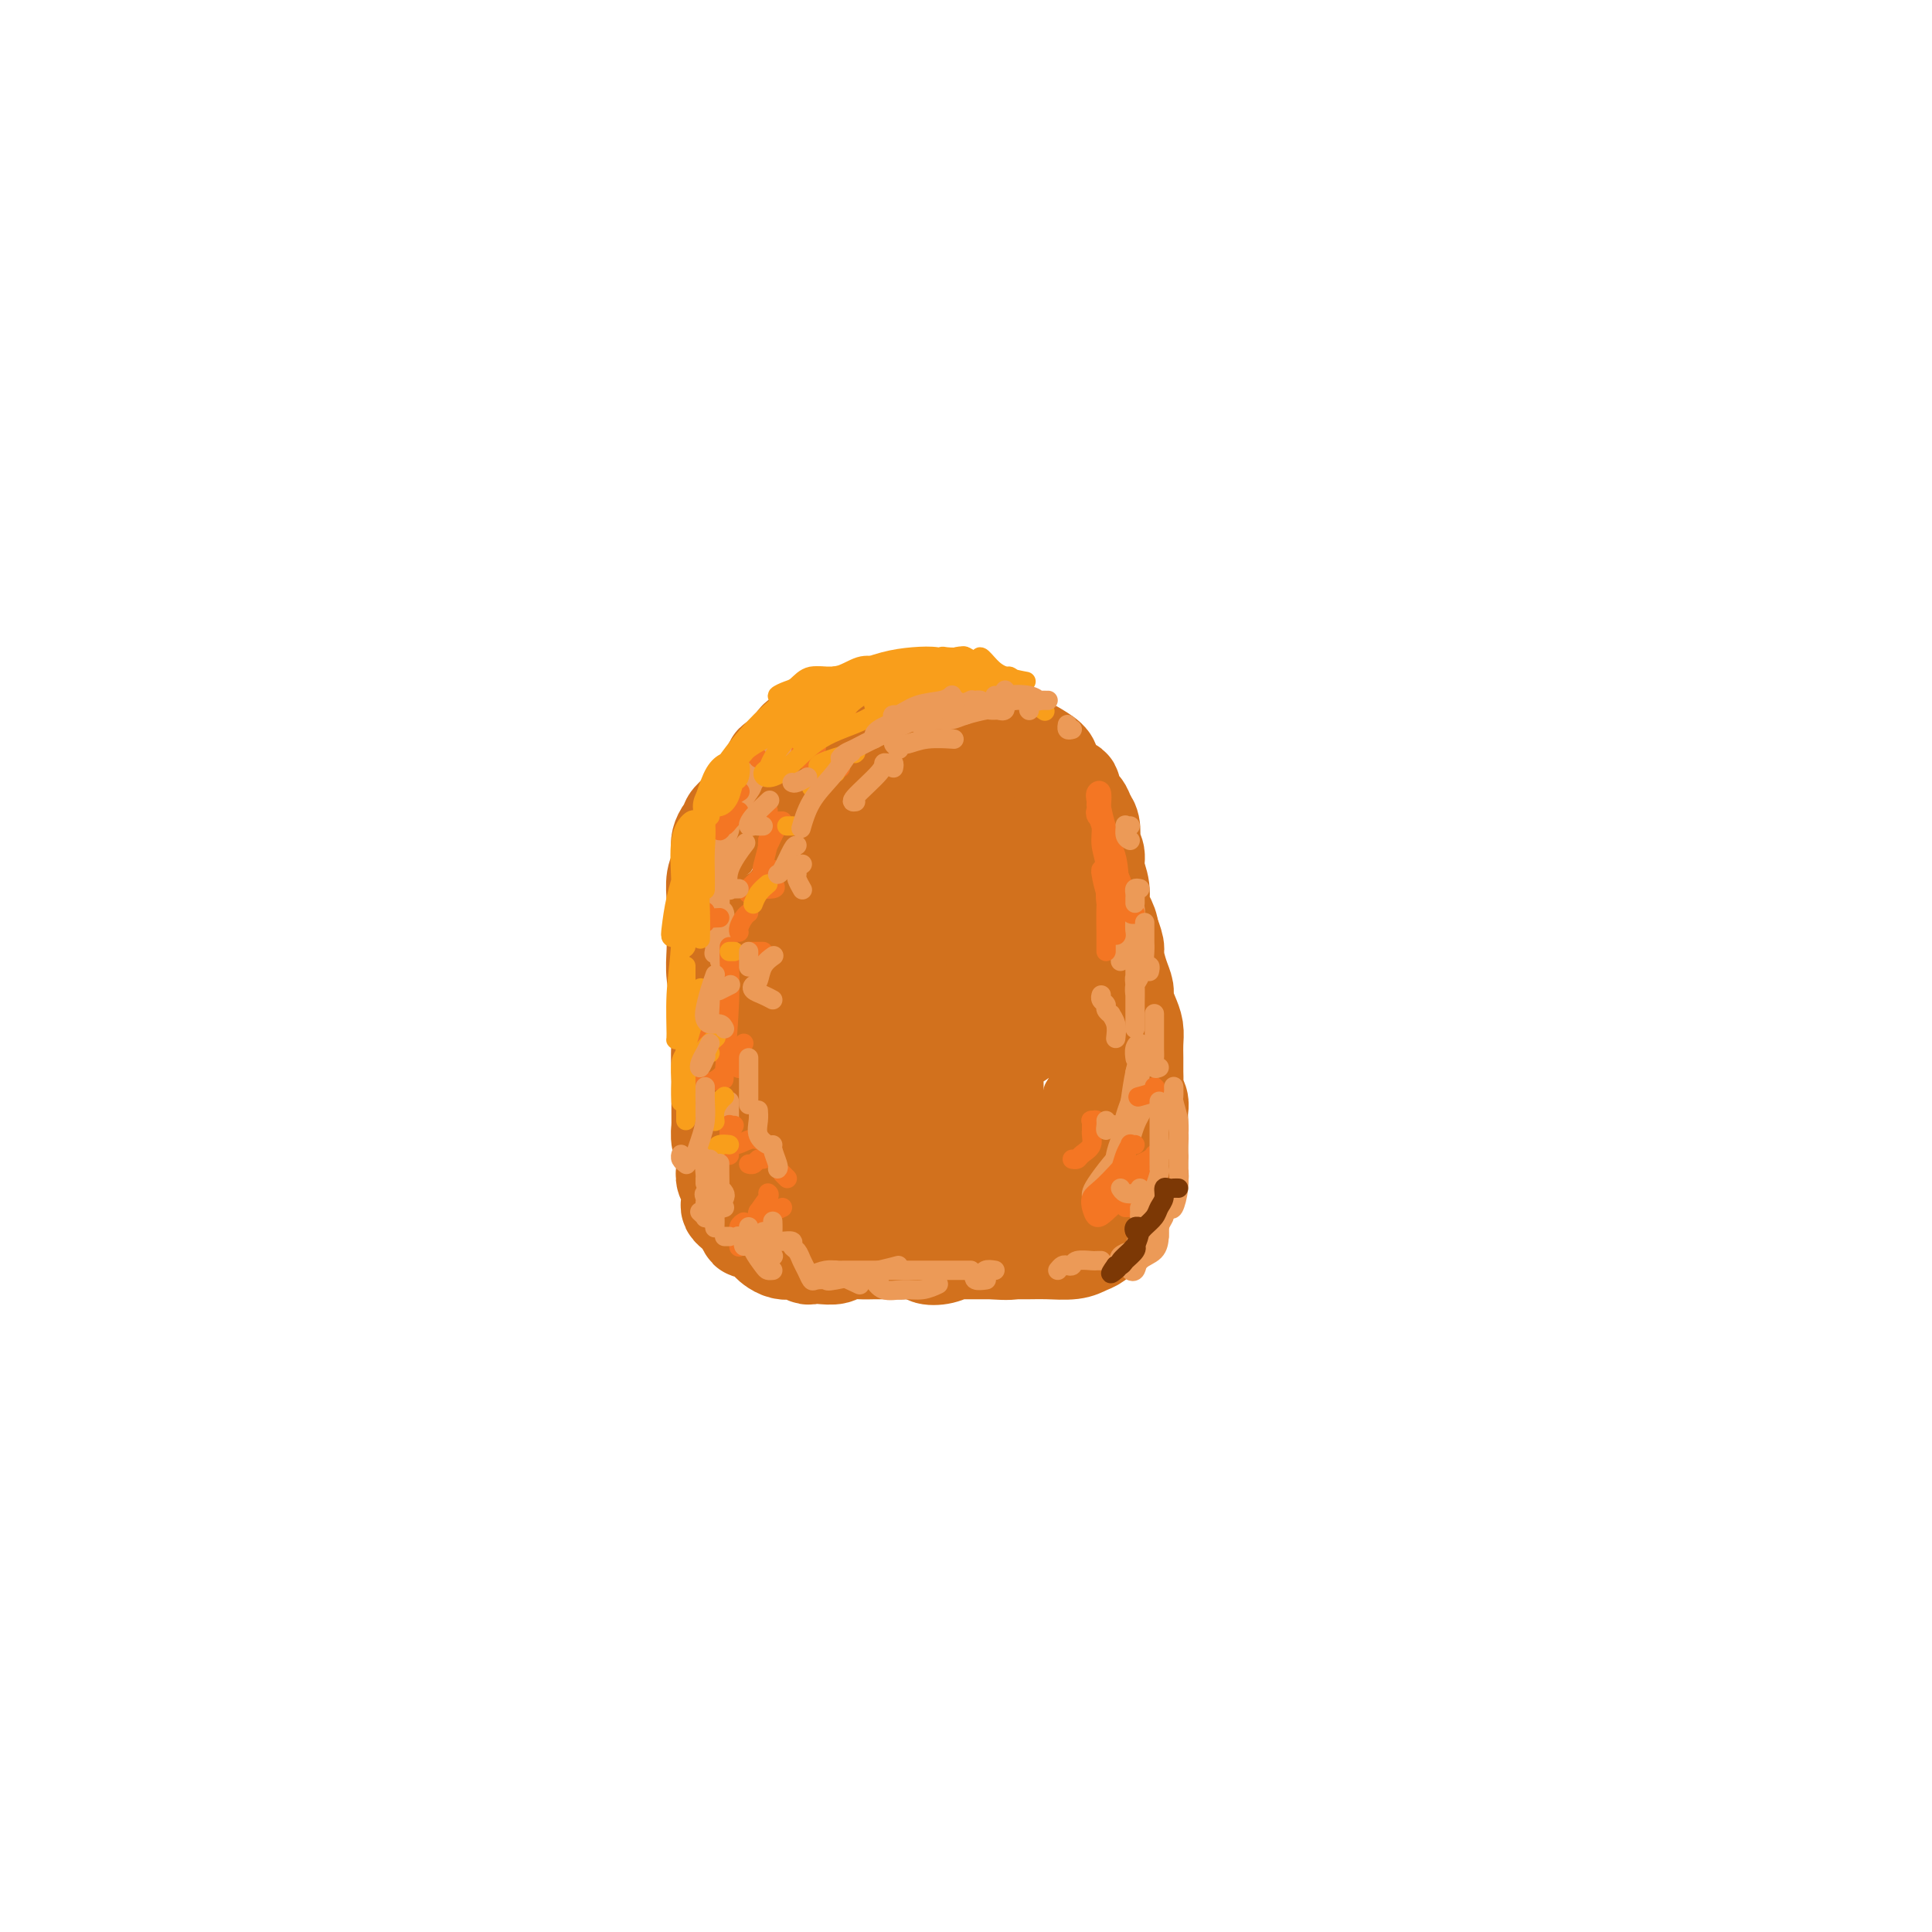 <svg viewBox='0 0 400 400' version='1.1' xmlns='http://www.w3.org/2000/svg' xmlns:xlink='http://www.w3.org/1999/xlink'><g fill='none' stroke='#D2711D' stroke-width='6' stroke-linecap='round' stroke-linejoin='round'><path d='M167,246c-0.192,0.114 -0.384,0.228 -1,0c-0.616,-0.228 -1.655,-0.800 -2,-1c-0.345,-0.200 0.003,-0.030 0,0c-0.003,0.030 -0.357,-0.082 -1,0c-0.643,0.082 -1.577,0.357 -2,0c-0.423,-0.357 -0.337,-1.344 -1,-2c-0.663,-0.656 -2.077,-0.979 -3,-2c-0.923,-1.021 -1.357,-2.741 -2,-4c-0.643,-1.259 -1.497,-2.058 -2,-3c-0.503,-0.942 -0.657,-2.026 -1,-3c-0.343,-0.974 -0.877,-1.839 -1,-3c-0.123,-1.161 0.163,-2.620 0,-4c-0.163,-1.380 -0.777,-2.683 -1,-4c-0.223,-1.317 -0.056,-2.648 0,-4c0.056,-1.352 0.000,-2.724 0,-4c-0.000,-1.276 0.054,-2.457 0,-4c-0.054,-1.543 -0.218,-3.447 0,-5c0.218,-1.553 0.819,-2.756 1,-4c0.181,-1.244 -0.057,-2.530 0,-4c0.057,-1.470 0.410,-3.123 1,-4c0.590,-0.877 1.419,-0.978 2,-2c0.581,-1.022 0.915,-2.964 1,-4c0.085,-1.036 -0.078,-1.166 0,-2c0.078,-0.834 0.399,-2.373 1,-3c0.601,-0.627 1.484,-0.343 2,-1c0.516,-0.657 0.667,-2.256 1,-3c0.333,-0.744 0.849,-0.632 1,-1c0.151,-0.368 -0.065,-1.215 0,-2c0.065,-0.785 0.409,-1.510 1,-2c0.591,-0.490 1.428,-0.747 2,-1c0.572,-0.253 0.878,-0.501 1,-1c0.122,-0.499 0.061,-1.250 0,-2'/><path d='M164,167c2.259,-3.665 1.907,-0.827 2,0c0.093,0.827 0.630,-0.356 1,-1c0.370,-0.644 0.574,-0.750 1,-1c0.426,-0.250 1.076,-0.644 2,-1c0.924,-0.356 2.123,-0.672 3,-1c0.877,-0.328 1.431,-0.666 2,-1c0.569,-0.334 1.153,-0.663 2,-1c0.847,-0.337 1.956,-0.683 3,-1c1.044,-0.317 2.024,-0.607 3,-1c0.976,-0.393 1.949,-0.891 3,-1c1.051,-0.109 2.181,0.171 3,0c0.819,-0.171 1.328,-0.793 2,-1c0.672,-0.207 1.507,0.000 2,0c0.493,-0.000 0.643,-0.208 1,0c0.357,0.208 0.922,0.830 1,1c0.078,0.170 -0.330,-0.113 0,0c0.330,0.113 1.397,0.623 2,1c0.603,0.377 0.743,0.623 1,1c0.257,0.377 0.632,0.886 1,1c0.368,0.114 0.727,-0.166 1,0c0.273,0.166 0.458,0.777 1,1c0.542,0.223 1.441,0.059 2,0c0.559,-0.059 0.780,-0.013 1,0c0.220,0.013 0.440,-0.008 1,0c0.560,0.008 1.459,0.043 2,0c0.541,-0.043 0.722,-0.166 1,0c0.278,0.166 0.652,0.619 1,1c0.348,0.381 0.671,0.690 1,1c0.329,0.310 0.666,0.622 1,1c0.334,0.378 0.667,0.822 1,1c0.333,0.178 0.667,0.089 1,0'/><path d='M213,166c3.030,1.643 0.606,1.250 0,1c-0.606,-0.250 0.607,-0.358 1,0c0.393,0.358 -0.034,1.183 0,2c0.034,0.817 0.530,1.628 1,2c0.470,0.372 0.914,0.307 1,1c0.086,0.693 -0.184,2.144 0,3c0.184,0.856 0.824,1.116 1,2c0.176,0.884 -0.111,2.390 0,3c0.111,0.610 0.621,0.322 1,1c0.379,0.678 0.627,2.320 1,3c0.373,0.680 0.870,0.398 1,1c0.130,0.602 -0.109,2.090 0,3c0.109,0.910 0.564,1.243 1,2c0.436,0.757 0.853,1.938 1,3c0.147,1.062 0.025,2.004 0,3c-0.025,0.996 0.046,2.048 0,3c-0.046,0.952 -0.209,1.806 0,3c0.209,1.194 0.789,2.727 1,4c0.211,1.273 0.053,2.284 0,3c-0.053,0.716 0.001,1.136 0,2c-0.001,0.864 -0.056,2.173 0,3c0.056,0.827 0.223,1.171 0,2c-0.223,0.829 -0.838,2.144 -1,3c-0.162,0.856 0.127,1.254 0,2c-0.127,0.746 -0.672,1.839 -1,3c-0.328,1.161 -0.439,2.391 -1,3c-0.561,0.609 -1.570,0.597 -2,1c-0.430,0.403 -0.280,1.221 -1,2c-0.720,0.779 -2.309,1.517 -3,2c-0.691,0.483 -0.483,0.709 -1,1c-0.517,0.291 -1.758,0.645 -3,1'/><path d='M210,234c-1.843,1.310 -1.451,1.086 -2,1c-0.549,-0.086 -2.038,-0.033 -3,0c-0.962,0.033 -1.397,0.047 -2,0c-0.603,-0.047 -1.373,-0.156 -2,0c-0.627,0.156 -1.112,0.578 -2,1c-0.888,0.422 -2.178,0.845 -3,1c-0.822,0.155 -1.175,0.041 -2,0c-0.825,-0.041 -2.122,-0.011 -3,0c-0.878,0.011 -1.339,0.002 -2,0c-0.661,-0.002 -1.524,0.002 -2,0c-0.476,-0.002 -0.564,-0.012 -1,0c-0.436,0.012 -1.219,0.044 -2,0c-0.781,-0.044 -1.560,-0.165 -2,0c-0.440,0.165 -0.540,0.618 -1,1c-0.460,0.382 -1.282,0.695 -2,1c-0.718,0.305 -1.334,0.604 -2,1c-0.666,0.396 -1.382,0.891 -2,1c-0.618,0.109 -1.139,-0.168 -2,0c-0.861,0.168 -2.063,0.781 -3,1c-0.937,0.219 -1.609,0.045 -2,0c-0.391,-0.045 -0.501,0.040 -1,0c-0.499,-0.040 -1.387,-0.203 -2,0c-0.613,0.203 -0.952,0.773 -1,1c-0.048,0.227 0.194,0.111 0,0c-0.194,-0.111 -0.825,-0.219 -1,0c-0.175,0.219 0.105,0.763 0,1c-0.105,0.237 -0.595,0.167 -1,0c-0.405,-0.167 -0.724,-0.429 -1,-1c-0.276,-0.571 -0.507,-1.449 -1,-2c-0.493,-0.551 -1.246,-0.776 -2,-1'/><path d='M158,240c-1.367,-0.892 -1.785,-1.621 -2,-3c-0.215,-1.379 -0.228,-3.408 -1,-5c-0.772,-1.592 -2.302,-2.746 -3,-4c-0.698,-1.254 -0.565,-2.607 -1,-4c-0.435,-1.393 -1.438,-2.827 -2,-4c-0.562,-1.173 -0.683,-2.085 -1,-3c-0.317,-0.915 -0.831,-1.833 -1,-3c-0.169,-1.167 0.006,-2.585 0,-4c-0.006,-1.415 -0.194,-2.828 0,-4c0.194,-1.172 0.769,-2.102 1,-3c0.231,-0.898 0.117,-1.762 0,-3c-0.117,-1.238 -0.238,-2.848 0,-4c0.238,-1.152 0.834,-1.847 1,-3c0.166,-1.153 -0.097,-2.766 0,-4c0.097,-1.234 0.554,-2.091 1,-3c0.446,-0.909 0.881,-1.871 1,-3c0.119,-1.129 -0.077,-2.425 0,-3c0.077,-0.575 0.428,-0.429 1,-1c0.572,-0.571 1.365,-1.858 2,-3c0.635,-1.142 1.110,-2.137 2,-3c0.890,-0.863 2.194,-1.592 3,-2c0.806,-0.408 1.114,-0.493 2,-1c0.886,-0.507 2.350,-1.435 3,-2c0.650,-0.565 0.487,-0.766 1,-1c0.513,-0.234 1.701,-0.500 3,-1c1.299,-0.500 2.710,-1.234 4,-2c1.290,-0.766 2.459,-1.564 4,-2c1.541,-0.436 3.454,-0.509 5,-1c1.546,-0.491 2.724,-1.402 4,-2c1.276,-0.598 2.650,-0.885 4,-1c1.350,-0.115 2.675,-0.057 4,0'/><path d='M193,158c5.192,-1.384 3.671,0.155 4,1c0.329,0.845 2.508,0.997 4,1c1.492,0.003 2.297,-0.143 3,0c0.703,0.143 1.303,0.576 2,1c0.697,0.424 1.493,0.838 2,1c0.507,0.162 0.727,0.071 1,0c0.273,-0.071 0.599,-0.123 1,0c0.401,0.123 0.877,0.421 1,1c0.123,0.579 -0.108,1.438 0,2c0.108,0.562 0.553,0.828 1,1c0.447,0.172 0.894,0.251 1,1c0.106,0.749 -0.130,2.169 0,3c0.130,0.831 0.627,1.073 1,2c0.373,0.927 0.622,2.540 1,4c0.378,1.460 0.885,2.767 1,4c0.115,1.233 -0.163,2.391 0,4c0.163,1.609 0.766,3.670 1,5c0.234,1.330 0.100,1.931 0,3c-0.100,1.069 -0.167,2.607 0,4c0.167,1.393 0.566,2.641 1,4c0.434,1.359 0.901,2.828 1,4c0.099,1.172 -0.169,2.047 0,3c0.169,0.953 0.777,1.983 1,3c0.223,1.017 0.061,2.019 0,3c-0.061,0.981 -0.020,1.939 0,3c0.020,1.061 0.020,2.224 0,3c-0.020,0.776 -0.061,1.167 0,2c0.061,0.833 0.222,2.110 0,3c-0.222,0.890 -0.829,1.393 -1,2c-0.171,0.607 0.094,1.316 0,2c-0.094,0.684 -0.547,1.342 -1,2'/><path d='M218,230c-0.545,3.516 -0.908,2.305 -1,2c-0.092,-0.305 0.086,0.296 0,1c-0.086,0.704 -0.436,1.511 -1,2c-0.564,0.489 -1.344,0.659 -2,1c-0.656,0.341 -1.190,0.852 -2,1c-0.810,0.148 -1.897,-0.067 -3,0c-1.103,0.067 -2.223,0.417 -3,1c-0.777,0.583 -1.211,1.399 -2,2c-0.789,0.601 -1.934,0.988 -3,1c-1.066,0.012 -2.052,-0.351 -3,0c-0.948,0.351 -1.856,1.414 -3,2c-1.144,0.586 -2.523,0.693 -4,1c-1.477,0.307 -3.051,0.814 -4,1c-0.949,0.186 -1.273,0.050 -2,0c-0.727,-0.050 -1.857,-0.013 -3,0c-1.143,0.013 -2.299,0.003 -3,0c-0.701,-0.003 -0.947,0.000 -2,0c-1.053,-0.000 -2.912,-0.004 -4,0c-1.088,0.004 -1.405,0.016 -2,0c-0.595,-0.016 -1.469,-0.061 -2,0c-0.531,0.061 -0.721,0.226 -1,0c-0.279,-0.226 -0.648,-0.844 -1,-1c-0.352,-0.156 -0.686,0.150 -1,0c-0.314,-0.150 -0.609,-0.757 -1,-1c-0.391,-0.243 -0.878,-0.121 -1,0c-0.122,0.121 0.121,0.240 0,0c-0.121,-0.240 -0.607,-0.841 -1,-1c-0.393,-0.159 -0.693,0.122 -1,0c-0.307,-0.122 -0.621,-0.648 -1,-1c-0.379,-0.352 -0.823,-0.529 -1,-1c-0.177,-0.471 -0.089,-1.235 0,-2'/><path d='M160,238c-1.619,-1.506 -1.166,-1.770 -1,-3c0.166,-1.230 0.045,-3.424 0,-5c-0.045,-1.576 -0.013,-2.533 0,-4c0.013,-1.467 0.007,-3.445 0,-5c-0.007,-1.555 -0.016,-2.686 0,-4c0.016,-1.314 0.056,-2.811 0,-4c-0.056,-1.189 -0.208,-2.068 0,-3c0.208,-0.932 0.778,-1.915 1,-3c0.222,-1.085 0.097,-2.272 0,-3c-0.097,-0.728 -0.166,-0.997 0,-2c0.166,-1.003 0.566,-2.740 1,-4c0.434,-1.260 0.901,-2.041 1,-3c0.099,-0.959 -0.171,-2.094 0,-3c0.171,-0.906 0.782,-1.583 1,-2c0.218,-0.417 0.044,-0.575 0,-1c-0.044,-0.425 0.044,-1.116 0,-2c-0.044,-0.884 -0.219,-1.962 0,-3c0.219,-1.038 0.832,-2.037 1,-3c0.168,-0.963 -0.110,-1.891 0,-3c0.110,-1.109 0.607,-2.398 1,-3c0.393,-0.602 0.682,-0.518 1,-1c0.318,-0.482 0.664,-1.531 1,-2c0.336,-0.469 0.663,-0.358 1,-1c0.337,-0.642 0.684,-2.035 1,-3c0.316,-0.965 0.602,-1.501 1,-2c0.398,-0.499 0.908,-0.963 1,-1c0.092,-0.037 -0.233,0.351 -1,2c-0.767,1.649 -1.976,4.559 -3,7c-1.024,2.441 -1.864,4.412 -3,7c-1.136,2.588 -2.568,5.794 -4,9'/><path d='M160,190c-2.322,5.226 -2.626,5.790 -3,7c-0.374,1.210 -0.817,3.065 -1,4c-0.183,0.935 -0.107,0.951 0,1c0.107,0.049 0.246,0.130 1,-1c0.754,-1.130 2.125,-3.472 3,-6c0.875,-2.528 1.255,-5.242 2,-8c0.745,-2.758 1.854,-5.560 3,-8c1.146,-2.440 2.328,-4.517 3,-6c0.672,-1.483 0.833,-2.372 1,-2c0.167,0.372 0.340,2.005 0,3c-0.340,0.995 -1.194,1.350 -3,6c-1.806,4.650 -4.564,13.593 -6,19c-1.436,5.407 -1.548,7.276 -2,9c-0.452,1.724 -1.242,3.302 -1,4c0.242,0.698 1.515,0.514 2,0c0.485,-0.514 0.180,-1.359 1,-3c0.820,-1.641 2.765,-4.076 4,-7c1.235,-2.924 1.759,-6.335 3,-10c1.241,-3.665 3.197,-7.584 5,-11c1.803,-3.416 3.451,-6.328 5,-9c1.549,-2.672 3.000,-5.104 4,-7c1.000,-1.896 1.551,-3.254 2,-4c0.449,-0.746 0.796,-0.878 1,-1c0.204,-0.122 0.265,-0.234 0,1c-0.265,1.234 -0.854,3.815 -2,7c-1.146,3.185 -2.847,6.973 -5,12c-2.153,5.027 -4.758,11.293 -7,17c-2.242,5.707 -4.121,10.853 -6,16'/><path d='M164,213c-3.366,9.433 -2.279,7.015 -2,6c0.279,-1.015 -0.248,-0.629 0,-1c0.248,-0.371 1.271,-1.500 2,-4c0.729,-2.500 1.163,-6.371 2,-10c0.837,-3.629 2.076,-7.017 4,-11c1.924,-3.983 4.532,-8.563 7,-13c2.468,-4.437 4.795,-8.733 7,-12c2.205,-3.267 4.286,-5.504 5,-6c0.714,-0.496 0.059,0.751 -1,3c-1.059,2.249 -2.524,5.500 -4,9c-1.476,3.500 -2.964,7.250 -5,12c-2.036,4.750 -4.620,10.501 -7,17c-2.380,6.499 -4.556,13.746 -6,19c-1.444,5.254 -2.155,8.515 -2,9c0.155,0.485 1.177,-1.807 2,-5c0.823,-3.193 1.446,-7.286 3,-12c1.554,-4.714 4.039,-10.047 7,-16c2.961,-5.953 6.397,-12.525 10,-18c3.603,-5.475 7.372,-9.852 10,-13c2.628,-3.148 4.114,-5.066 5,-6c0.886,-0.934 1.173,-0.885 1,0c-0.173,0.885 -0.807,2.605 -2,5c-1.193,2.395 -2.944,5.464 -5,10c-2.056,4.536 -4.415,10.539 -7,17c-2.585,6.461 -5.394,13.381 -8,21c-2.606,7.619 -5.009,15.936 -7,22c-1.991,6.064 -3.569,9.875 -4,10c-0.431,0.125 0.284,-3.438 1,-7'/><path d='M170,239c0.756,-3.599 2.146,-9.098 4,-15c1.854,-5.902 4.172,-12.207 7,-19c2.828,-6.793 6.166,-14.073 10,-20c3.834,-5.927 8.165,-10.502 11,-14c2.835,-3.498 4.174,-5.921 5,-7c0.826,-1.079 1.139,-0.815 1,0c-0.139,0.815 -0.731,2.182 -2,5c-1.269,2.818 -3.214,7.088 -5,12c-1.786,4.912 -3.412,10.467 -6,17c-2.588,6.533 -6.138,14.046 -9,21c-2.862,6.954 -5.037,13.350 -6,17c-0.963,3.650 -0.713,4.554 -1,5c-0.287,0.446 -1.109,0.434 -1,0c0.109,-0.434 1.150,-1.291 2,-4c0.850,-2.709 1.511,-7.271 3,-12c1.489,-4.729 3.808,-9.623 7,-16c3.192,-6.377 7.258,-14.235 11,-20c3.742,-5.765 7.161,-9.438 9,-11c1.839,-1.562 2.098,-1.014 2,0c-0.098,1.014 -0.552,2.492 -2,6c-1.448,3.508 -3.890,9.045 -6,15c-2.110,5.955 -3.889,12.328 -6,19c-2.111,6.672 -4.556,13.644 -6,18c-1.444,4.356 -1.889,6.096 -1,7c0.889,0.904 3.111,0.973 4,1c0.889,0.027 0.444,0.014 0,0'/></g>
<g fill='none' stroke='#D2711D' stroke-width='20' stroke-linecap='round' stroke-linejoin='round'><path d='M202,251c0.087,0.301 0.175,0.601 0,1c-0.175,0.399 -0.612,0.895 -1,1c-0.388,0.105 -0.727,-0.183 -1,0c-0.273,0.183 -0.480,0.837 -1,1c-0.520,0.163 -1.354,-0.167 -2,0c-0.646,0.167 -1.103,0.829 -2,1c-0.897,0.171 -2.235,-0.150 -3,0c-0.765,0.150 -0.956,0.772 -2,1c-1.044,0.228 -2.939,0.061 -4,0c-1.061,-0.061 -1.288,-0.017 -2,0c-0.712,0.017 -1.908,0.005 -3,0c-1.092,-0.005 -2.078,-0.004 -3,0c-0.922,0.004 -1.780,0.011 -3,0c-1.220,-0.011 -2.803,-0.041 -4,0c-1.197,0.041 -2.009,0.155 -3,0c-0.991,-0.155 -2.163,-0.577 -3,-1c-0.837,-0.423 -1.340,-0.847 -2,-1c-0.660,-0.153 -1.476,-0.034 -2,0c-0.524,0.034 -0.757,-0.017 -1,0c-0.243,0.017 -0.498,0.103 -1,0c-0.502,-0.103 -1.253,-0.396 -2,-1c-0.747,-0.604 -1.492,-1.519 -2,-2c-0.508,-0.481 -0.781,-0.529 -1,-1c-0.219,-0.471 -0.384,-1.367 -1,-2c-0.616,-0.633 -1.682,-1.005 -2,-2c-0.318,-0.995 0.111,-2.615 0,-4c-0.111,-1.385 -0.762,-2.536 -1,-4c-0.238,-1.464 -0.064,-3.240 0,-5c0.064,-1.760 0.018,-3.503 0,-5c-0.018,-1.497 -0.009,-2.749 0,-4'/><path d='M150,224c-0.382,-4.114 -0.838,-3.401 -1,-4c-0.162,-0.599 -0.029,-2.512 0,-4c0.029,-1.488 -0.045,-2.550 0,-4c0.045,-1.450 0.208,-3.287 0,-5c-0.208,-1.713 -0.788,-3.300 -1,-5c-0.212,-1.700 -0.058,-3.512 0,-5c0.058,-1.488 0.019,-2.652 0,-4c-0.019,-1.348 -0.019,-2.879 0,-4c0.019,-1.121 0.057,-1.833 0,-3c-0.057,-1.167 -0.209,-2.789 0,-4c0.209,-1.211 0.778,-2.012 1,-3c0.222,-0.988 0.096,-2.162 0,-3c-0.096,-0.838 -0.164,-1.341 0,-2c0.164,-0.659 0.559,-1.475 1,-2c0.441,-0.525 0.929,-0.760 1,-1c0.071,-0.240 -0.276,-0.484 0,-1c0.276,-0.516 1.176,-1.303 2,-2c0.824,-0.697 1.571,-1.304 2,-2c0.429,-0.696 0.540,-1.482 1,-2c0.460,-0.518 1.271,-0.770 2,-1c0.729,-0.230 1.378,-0.439 2,-1c0.622,-0.561 1.216,-1.474 2,-2c0.784,-0.526 1.756,-0.666 2,-1c0.244,-0.334 -0.240,-0.863 0,-1c0.240,-0.137 1.205,0.118 2,0c0.795,-0.118 1.419,-0.610 2,-1c0.581,-0.390 1.117,-0.679 2,-1c0.883,-0.321 2.113,-0.674 3,-1c0.887,-0.326 1.431,-0.626 2,-1c0.569,-0.374 1.163,-0.821 2,-1c0.837,-0.179 1.919,-0.089 3,0'/><path d='M180,153c2.768,-0.773 1.689,-0.207 2,0c0.311,0.207 2.011,0.055 3,0c0.989,-0.055 1.266,-0.015 2,0c0.734,0.015 1.925,0.003 3,0c1.075,-0.003 2.035,0.002 3,0c0.965,-0.002 1.935,-0.012 3,0c1.065,0.012 2.225,0.045 3,0c0.775,-0.045 1.166,-0.167 2,0c0.834,0.167 2.111,0.623 3,1c0.889,0.377 1.390,0.675 2,1c0.610,0.325 1.329,0.677 2,1c0.671,0.323 1.293,0.615 2,1c0.707,0.385 1.499,0.861 2,1c0.501,0.139 0.713,-0.059 1,0c0.287,0.059 0.651,0.375 1,1c0.349,0.625 0.685,1.559 1,2c0.315,0.441 0.610,0.390 1,1c0.390,0.610 0.877,1.881 1,3c0.123,1.119 -0.117,2.087 0,3c0.117,0.913 0.591,1.770 1,3c0.409,1.230 0.754,2.832 1,4c0.246,1.168 0.395,1.904 1,3c0.605,1.096 1.668,2.554 2,4c0.332,1.446 -0.065,2.879 0,4c0.065,1.121 0.592,1.930 1,3c0.408,1.070 0.698,2.400 1,4c0.302,1.600 0.617,3.470 1,5c0.383,1.530 0.835,2.719 1,4c0.165,1.281 0.045,2.652 0,4c-0.045,1.348 -0.013,2.671 0,4c0.013,1.329 0.006,2.665 0,4'/><path d='M226,214c0.801,5.650 0.803,3.775 1,4c0.197,0.225 0.590,2.551 1,4c0.410,1.449 0.838,2.022 1,3c0.162,0.978 0.058,2.360 0,3c-0.058,0.640 -0.071,0.539 0,1c0.071,0.461 0.226,1.485 0,2c-0.226,0.515 -0.833,0.520 -1,1c-0.167,0.480 0.106,1.436 0,2c-0.106,0.564 -0.590,0.738 -1,1c-0.410,0.262 -0.747,0.612 -1,1c-0.253,0.388 -0.423,0.815 -1,1c-0.577,0.185 -1.561,0.129 -2,0c-0.439,-0.129 -0.333,-0.330 -1,0c-0.667,0.330 -2.107,1.193 -3,2c-0.893,0.807 -1.240,1.559 -2,2c-0.760,0.441 -1.933,0.570 -3,1c-1.067,0.430 -2.030,1.162 -3,2c-0.970,0.838 -1.949,1.784 -3,2c-1.051,0.216 -2.175,-0.297 -3,0c-0.825,0.297 -1.349,1.403 -2,2c-0.651,0.597 -1.427,0.685 -2,1c-0.573,0.315 -0.943,0.856 -2,1c-1.057,0.144 -2.799,-0.109 -4,0c-1.201,0.109 -1.859,0.578 -3,1c-1.141,0.422 -2.766,0.795 -4,1c-1.234,0.205 -2.078,0.241 -3,0c-0.922,-0.241 -1.924,-0.758 -3,-1c-1.076,-0.242 -2.227,-0.209 -3,-1c-0.773,-0.791 -1.170,-2.405 -2,-4c-0.830,-1.595 -2.094,-3.170 -3,-5c-0.906,-1.830 -1.453,-3.915 -2,-6'/><path d='M172,235c-1.487,-3.432 -1.705,-4.512 -2,-6c-0.295,-1.488 -0.666,-3.383 -1,-6c-0.334,-2.617 -0.629,-5.958 -1,-9c-0.371,-3.042 -0.817,-5.787 -1,-9c-0.183,-3.213 -0.101,-6.893 0,-10c0.101,-3.107 0.223,-5.640 0,-8c-0.223,-2.360 -0.791,-4.545 -1,-7c-0.209,-2.455 -0.060,-5.179 0,-7c0.060,-1.821 0.032,-2.738 0,-3c-0.032,-0.262 -0.067,0.131 0,1c0.067,0.869 0.237,2.215 0,5c-0.237,2.785 -0.882,7.009 -1,11c-0.118,3.991 0.291,7.750 1,13c0.709,5.250 1.718,11.991 2,17c0.282,5.009 -0.161,8.285 0,10c0.161,1.715 0.927,1.869 1,2c0.073,0.131 -0.548,0.240 -1,-1c-0.452,-1.240 -0.736,-3.830 -1,-7c-0.264,-3.170 -0.510,-6.921 -1,-11c-0.490,-4.079 -1.225,-8.487 -1,-13c0.225,-4.513 1.411,-9.131 2,-12c0.589,-2.869 0.581,-3.989 1,-5c0.419,-1.011 1.264,-1.914 2,-2c0.736,-0.086 1.363,0.646 2,2c0.637,1.354 1.284,3.332 2,7c0.716,3.668 1.500,9.026 3,16c1.500,6.974 3.714,15.564 5,22c1.286,6.436 1.643,10.718 2,15'/><path d='M184,240c2.618,10.660 2.162,6.311 2,5c-0.162,-1.311 -0.030,0.417 0,0c0.030,-0.417 -0.040,-2.977 0,-6c0.040,-3.023 0.191,-6.508 0,-11c-0.191,-4.492 -0.724,-9.991 -1,-16c-0.276,-6.009 -0.296,-12.526 0,-19c0.296,-6.474 0.906,-12.904 1,-17c0.094,-4.096 -0.328,-5.859 0,-7c0.328,-1.141 1.407,-1.661 2,-2c0.593,-0.339 0.700,-0.496 1,1c0.300,1.496 0.792,4.646 1,9c0.208,4.354 0.133,9.911 1,16c0.867,6.089 2.677,12.711 4,20c1.323,7.289 2.158,15.244 3,21c0.842,5.756 1.690,9.314 2,11c0.310,1.686 0.083,1.500 0,1c-0.083,-0.500 -0.022,-1.314 0,-4c0.022,-2.686 0.006,-7.246 0,-12c-0.006,-4.754 -0.002,-9.704 0,-16c0.002,-6.296 0.001,-13.938 0,-21c-0.001,-7.062 -0.001,-13.545 0,-18c0.001,-4.455 0.002,-6.884 0,-8c-0.002,-1.116 -0.008,-0.919 0,-1c0.008,-0.081 0.030,-0.440 0,1c-0.030,1.440 -0.110,4.679 0,9c0.110,4.321 0.411,9.726 1,16c0.589,6.274 1.464,13.419 2,20c0.536,6.581 0.731,12.599 1,16c0.269,3.401 0.611,4.185 1,5c0.389,0.815 0.825,1.661 1,1c0.175,-0.661 0.087,-2.831 0,-5'/><path d='M206,229c0.154,-2.270 0.038,-5.943 0,-10c-0.038,-4.057 0.000,-8.496 0,-13c-0.000,-4.504 -0.039,-9.072 0,-13c0.039,-3.928 0.154,-7.216 0,-10c-0.154,-2.784 -0.578,-5.063 -1,-7c-0.422,-1.937 -0.843,-3.531 -1,-5c-0.157,-1.469 -0.049,-2.814 0,-4c0.049,-1.186 0.040,-2.212 0,-3c-0.040,-0.788 -0.109,-1.336 0,-1c0.109,0.336 0.397,1.556 1,3c0.603,1.444 1.521,3.112 2,5c0.479,1.888 0.521,3.996 1,7c0.479,3.004 1.396,6.906 2,11c0.604,4.094 0.894,8.382 1,12c0.106,3.618 0.026,6.566 0,9c-0.026,2.434 -0.000,4.353 0,5c0.000,0.647 -0.025,0.021 0,0c0.025,-0.021 0.102,0.563 0,0c-0.102,-0.563 -0.383,-2.272 -1,-5c-0.617,-2.728 -1.571,-6.475 -2,-10c-0.429,-3.525 -0.331,-6.829 -1,-11c-0.669,-4.171 -2.103,-9.211 -3,-12c-0.897,-2.789 -1.257,-3.329 -2,-4c-0.743,-0.671 -1.867,-1.473 -3,-2c-1.133,-0.527 -2.273,-0.779 -4,-1c-1.727,-0.221 -4.040,-0.410 -6,-1c-1.960,-0.590 -3.567,-1.581 -5,-2c-1.433,-0.419 -2.694,-0.267 -4,0c-1.306,0.267 -2.659,0.648 -4,1c-1.341,0.352 -2.671,0.676 -4,1'/><path d='M172,169c-2.283,0.238 -1.991,-0.166 -2,0c-0.009,0.166 -0.319,0.903 0,1c0.319,0.097 1.267,-0.447 2,-1c0.733,-0.553 1.251,-1.117 2,-2c0.749,-0.883 1.729,-2.087 3,-3c1.271,-0.913 2.832,-1.536 4,-2c1.168,-0.464 1.942,-0.769 3,-1c1.058,-0.231 2.398,-0.388 4,-1c1.602,-0.612 3.464,-1.681 5,-2c1.536,-0.319 2.744,0.111 4,0c1.256,-0.111 2.560,-0.762 3,-1c0.440,-0.238 0.015,-0.063 0,0c-0.015,0.063 0.381,0.012 1,0c0.619,-0.012 1.460,0.013 2,0c0.540,-0.013 0.777,-0.065 1,0c0.223,0.065 0.430,0.246 1,1c0.570,0.754 1.503,2.082 2,3c0.497,0.918 0.557,1.425 1,2c0.443,0.575 1.270,1.219 2,2c0.730,0.781 1.364,1.699 2,2c0.636,0.301 1.274,-0.014 2,0c0.726,0.014 1.542,0.358 2,1c0.458,0.642 0.559,1.582 1,2c0.441,0.418 1.221,0.313 2,1c0.779,0.687 1.557,2.165 2,3c0.443,0.835 0.553,1.028 1,2c0.447,0.972 1.233,2.725 2,4c0.767,1.275 1.514,2.074 2,3c0.486,0.926 0.710,1.979 1,3c0.290,1.021 0.645,2.011 1,3'/><path d='M228,189c1.781,3.527 1.735,3.343 2,4c0.265,0.657 0.841,2.153 1,3c0.159,0.847 -0.098,1.045 0,2c0.098,0.955 0.552,2.667 1,4c0.448,1.333 0.891,2.285 1,3c0.109,0.715 -0.114,1.191 0,2c0.114,0.809 0.566,1.950 1,3c0.434,1.050 0.848,2.011 1,3c0.152,0.989 0.040,2.008 0,3c-0.040,0.992 -0.007,1.956 0,3c0.007,1.044 -0.012,2.166 0,3c0.012,0.834 0.056,1.378 0,2c-0.056,0.622 -0.211,1.320 0,2c0.211,0.680 0.789,1.342 1,2c0.211,0.658 0.057,1.313 0,2c-0.057,0.687 -0.015,1.407 0,2c0.015,0.593 0.004,1.061 0,2c-0.004,0.939 -0.001,2.350 0,3c0.001,0.650 0.002,0.540 0,1c-0.002,0.460 -0.005,1.490 0,2c0.005,0.510 0.017,0.500 0,1c-0.017,0.500 -0.063,1.509 0,2c0.063,0.491 0.235,0.464 0,1c-0.235,0.536 -0.877,1.635 -1,2c-0.123,0.365 0.274,-0.005 0,0c-0.274,0.005 -1.218,0.386 -2,1c-0.782,0.614 -1.403,1.460 -2,2c-0.597,0.540 -1.170,0.774 -2,1c-0.830,0.226 -1.916,0.446 -3,1c-1.084,0.554 -2.167,1.444 -3,2c-0.833,0.556 -1.417,0.778 -2,1'/><path d='M221,254c-3.015,1.839 -3.051,0.938 -4,1c-0.949,0.062 -2.810,1.087 -4,2c-1.190,0.913 -1.711,1.712 -3,2c-1.289,0.288 -3.348,0.064 -5,0c-1.652,-0.064 -2.899,0.032 -4,0c-1.101,-0.032 -2.058,-0.191 -3,0c-0.942,0.191 -1.870,0.731 -3,1c-1.130,0.269 -2.463,0.268 -3,0c-0.537,-0.268 -0.279,-0.804 0,-1c0.279,-0.196 0.578,-0.053 1,0c0.422,0.053 0.966,0.014 2,0c1.034,-0.014 2.557,-0.004 4,0c1.443,0.004 2.805,0.002 4,0c1.195,-0.002 2.221,-0.004 4,0c1.779,0.004 4.311,0.013 6,0c1.689,-0.013 2.536,-0.048 4,0c1.464,0.048 3.544,0.180 5,0c1.456,-0.180 2.289,-0.674 3,-1c0.711,-0.326 1.301,-0.486 2,-1c0.699,-0.514 1.508,-1.382 2,-2c0.492,-0.618 0.667,-0.987 1,-1c0.333,-0.013 0.824,0.331 1,0c0.176,-0.331 0.037,-1.337 0,-2c-0.037,-0.663 0.028,-0.985 0,-2c-0.028,-1.015 -0.147,-2.724 0,-4c0.147,-1.276 0.562,-2.118 1,-3c0.438,-0.882 0.901,-1.803 1,-3c0.099,-1.197 -0.166,-2.668 0,-4c0.166,-1.332 0.762,-2.523 1,-4c0.238,-1.477 0.119,-3.238 0,-5'/><path d='M234,227c0.822,-5.062 0.378,-3.719 0,-4c-0.378,-0.281 -0.689,-2.188 -1,-4c-0.311,-1.812 -0.623,-3.531 -1,-5c-0.377,-1.469 -0.818,-2.689 -1,-4c-0.182,-1.311 -0.104,-2.711 0,-4c0.104,-1.289 0.234,-2.465 0,-4c-0.234,-1.535 -0.832,-3.428 -1,-5c-0.168,-1.572 0.095,-2.822 0,-4c-0.095,-1.178 -0.546,-2.283 -1,-3c-0.454,-0.717 -0.910,-1.047 -1,-2c-0.090,-0.953 0.186,-2.530 0,-4c-0.186,-1.470 -0.834,-2.834 -1,-4c-0.166,-1.166 0.148,-2.132 0,-3c-0.148,-0.868 -0.759,-1.636 -1,-2c-0.241,-0.364 -0.111,-0.324 0,-1c0.111,-0.676 0.203,-2.069 0,-3c-0.203,-0.931 -0.701,-1.399 -1,-2c-0.299,-0.601 -0.399,-1.334 -1,-2c-0.601,-0.666 -1.703,-1.266 -2,-2c-0.297,-0.734 0.212,-1.601 0,-2c-0.212,-0.399 -1.144,-0.330 -2,-1c-0.856,-0.670 -1.637,-2.078 -2,-3c-0.363,-0.922 -0.309,-1.356 -1,-2c-0.691,-0.644 -2.128,-1.496 -3,-2c-0.872,-0.504 -1.178,-0.660 -2,-1c-0.822,-0.340 -2.158,-0.865 -3,-1c-0.842,-0.135 -1.190,0.118 -2,0c-0.810,-0.118 -2.083,-0.609 -3,-1c-0.917,-0.391 -1.478,-0.682 -2,-1c-0.522,-0.318 -1.006,-0.662 -2,-1c-0.994,-0.338 -2.497,-0.669 -4,-1'/><path d='M196,149c-3.109,-0.928 -1.880,-0.249 -2,0c-0.120,0.249 -1.587,0.067 -3,0c-1.413,-0.067 -2.772,-0.018 -4,0c-1.228,0.018 -2.324,0.004 -3,0c-0.676,-0.004 -0.933,0.002 -2,0c-1.067,-0.002 -2.944,-0.012 -4,0c-1.056,0.012 -1.290,0.045 -2,0c-0.710,-0.045 -1.896,-0.167 -3,0c-1.104,0.167 -2.126,0.625 -3,1c-0.874,0.375 -1.598,0.668 -2,1c-0.402,0.332 -0.480,0.704 -1,1c-0.520,0.296 -1.483,0.516 -2,1c-0.517,0.484 -0.589,1.232 -1,2c-0.411,0.768 -1.160,1.557 -2,2c-0.840,0.443 -1.770,0.542 -2,1c-0.230,0.458 0.240,1.276 0,2c-0.240,0.724 -1.191,1.354 -2,2c-0.809,0.646 -1.475,1.309 -2,2c-0.525,0.691 -0.910,1.411 -1,2c-0.090,0.589 0.115,1.049 0,2c-0.115,0.951 -0.552,2.394 -1,3c-0.448,0.606 -0.908,0.374 -1,1c-0.092,0.626 0.186,2.110 0,3c-0.186,0.890 -0.834,1.186 -1,2c-0.166,0.814 0.152,2.147 0,3c-0.152,0.853 -0.773,1.225 -1,2c-0.227,0.775 -0.061,1.954 0,3c0.061,1.046 0.016,1.961 0,3c-0.016,1.039 -0.004,2.203 0,3c0.004,0.797 0.001,1.228 0,2c-0.001,0.772 -0.001,1.886 0,3'/><path d='M151,196c-0.480,4.182 -0.180,2.137 0,2c0.180,-0.137 0.241,1.635 0,3c-0.241,1.365 -0.782,2.323 -1,3c-0.218,0.677 -0.111,1.073 0,2c0.111,0.927 0.226,2.384 0,3c-0.226,0.616 -0.793,0.391 -1,1c-0.207,0.609 -0.056,2.054 0,3c0.056,0.946 0.015,1.394 0,2c-0.015,0.606 -0.004,1.370 0,2c0.004,0.630 0.001,1.128 0,2c-0.001,0.872 -0.000,2.120 0,3c0.000,0.880 -0.000,1.392 0,2c0.000,0.608 0.000,1.313 0,2c-0.000,0.687 -0.001,1.358 0,2c0.001,0.642 0.004,1.256 0,2c-0.004,0.744 -0.015,1.616 0,2c0.015,0.384 0.057,0.278 0,1c-0.057,0.722 -0.211,2.272 0,3c0.211,0.728 0.788,0.632 1,1c0.212,0.368 0.061,1.198 0,2c-0.061,0.802 -0.030,1.576 0,2c0.030,0.424 0.061,0.499 0,1c-0.061,0.501 -0.212,1.430 0,2c0.212,0.570 0.788,0.783 1,1c0.212,0.217 0.060,0.439 0,1c-0.060,0.561 -0.027,1.460 0,2c0.027,0.540 0.049,0.722 0,1c-0.049,0.278 -0.168,0.652 0,1c0.168,0.348 0.622,0.671 1,1c0.378,0.329 0.679,0.666 1,1c0.321,0.334 0.660,0.667 1,1'/><path d='M154,253c0.968,2.808 0.889,1.330 1,1c0.111,-0.330 0.414,0.490 1,1c0.586,0.510 1.456,0.711 2,1c0.544,0.289 0.760,0.665 1,1c0.240,0.335 0.502,0.629 1,1c0.498,0.371 1.232,0.817 2,1c0.768,0.183 1.570,0.101 2,0c0.430,-0.101 0.489,-0.222 1,0c0.511,0.222 1.473,0.788 2,1c0.527,0.212 0.619,0.071 1,0c0.381,-0.071 1.051,-0.072 2,0c0.949,0.072 2.178,0.215 3,0c0.822,-0.215 1.236,-0.790 2,-1c0.764,-0.210 1.877,-0.056 3,0c1.123,0.056 2.254,0.013 3,0c0.746,-0.013 1.105,0.004 2,0c0.895,-0.004 2.327,-0.030 3,0c0.673,0.030 0.588,0.114 1,0c0.412,-0.114 1.322,-0.427 2,-1c0.678,-0.573 1.126,-1.408 2,-2c0.874,-0.592 2.174,-0.942 3,-1c0.826,-0.058 1.176,0.177 2,0c0.824,-0.177 2.121,-0.766 3,-1c0.879,-0.234 1.338,-0.111 2,0c0.662,0.111 1.525,0.212 2,0c0.475,-0.212 0.561,-0.736 1,-1c0.439,-0.264 1.231,-0.267 2,0c0.769,0.267 1.515,0.803 2,1c0.485,0.197 0.710,0.056 1,0c0.290,-0.056 0.645,-0.028 1,0'/><path d='M210,254c6.759,-0.929 2.658,-0.250 1,0c-1.658,0.250 -0.872,0.071 -1,0c-0.128,-0.071 -1.171,-0.033 -2,0c-0.829,0.033 -1.445,0.061 -2,0c-0.555,-0.061 -1.051,-0.212 -2,0c-0.949,0.212 -2.353,0.787 -4,1c-1.647,0.213 -3.536,0.065 -5,0c-1.464,-0.065 -2.502,-0.045 -4,0c-1.498,0.045 -3.455,0.115 -5,0c-1.545,-0.115 -2.679,-0.415 -4,-1c-1.321,-0.585 -2.831,-1.454 -4,-2c-1.169,-0.546 -1.998,-0.769 -3,-1c-1.002,-0.231 -2.177,-0.469 -3,-1c-0.823,-0.531 -1.292,-1.355 -2,-2c-0.708,-0.645 -1.654,-1.111 -2,-2c-0.346,-0.889 -0.093,-2.201 0,-4c0.093,-1.799 0.027,-4.085 0,-5c-0.027,-0.915 -0.013,-0.457 0,0'/></g>
<g fill='none' stroke='#FFCD0A' stroke-width='4' stroke-linecap='round' stroke-linejoin='round'><path d='M163,154c0.333,-0.325 0.667,-0.651 1,-1c0.333,-0.349 0.666,-0.723 1,-1c0.334,-0.277 0.671,-0.457 1,-1c0.329,-0.543 0.651,-1.449 1,-2c0.349,-0.551 0.725,-0.747 1,-1c0.275,-0.253 0.450,-0.564 1,-1c0.550,-0.436 1.474,-0.996 2,-1c0.526,-0.004 0.655,0.549 0,1c-0.655,0.451 -2.094,0.801 -3,1c-0.906,0.199 -1.280,0.249 -2,1c-0.720,0.751 -1.788,2.205 -3,3c-1.212,0.795 -2.568,0.932 -4,2c-1.432,1.068 -2.939,3.066 -4,4c-1.061,0.934 -1.677,0.805 -2,1c-0.323,0.195 -0.355,0.713 0,1c0.355,0.287 1.097,0.344 2,0c0.903,-0.344 1.968,-1.089 3,-2c1.032,-0.911 2.032,-1.989 3,-3c0.968,-1.011 1.905,-1.954 3,-3c1.095,-1.046 2.347,-2.194 3,-3c0.653,-0.806 0.707,-1.268 1,-2c0.293,-0.732 0.827,-1.732 1,-2c0.173,-0.268 -0.013,0.197 -1,1c-0.987,0.803 -2.776,1.944 -4,3c-1.224,1.056 -1.885,2.025 -3,3c-1.115,0.975 -2.685,1.955 -4,3c-1.315,1.045 -2.376,2.156 -3,3c-0.624,0.844 -0.812,1.422 -1,2'/><path d='M153,160c-2.537,2.652 -0.881,1.781 0,1c0.881,-0.781 0.985,-1.473 2,-2c1.015,-0.527 2.940,-0.890 4,-2c1.060,-1.110 1.256,-2.966 2,-4c0.744,-1.034 2.037,-1.247 3,-2c0.963,-0.753 1.598,-2.046 2,-3c0.402,-0.954 0.573,-1.570 1,-2c0.427,-0.430 1.110,-0.675 1,-1c-0.110,-0.325 -1.011,-0.730 -2,0c-0.989,0.730 -2.064,2.594 -3,4c-0.936,1.406 -1.733,2.355 -3,3c-1.267,0.645 -3.005,0.985 -4,2c-0.995,1.015 -1.247,2.703 -1,3c0.247,0.297 0.994,-0.797 2,-2c1.006,-1.203 2.271,-2.516 3,-3c0.729,-0.484 0.923,-0.138 1,0c0.077,0.138 0.039,0.069 0,0'/><path d='M170,153c-0.861,0.001 -1.721,0.002 -2,0c-0.279,-0.002 0.025,-0.007 0,0c-0.025,0.007 -0.378,0.025 -1,0c-0.622,-0.025 -1.513,-0.092 -2,0c-0.487,0.092 -0.569,0.344 -1,1c-0.431,0.656 -1.209,1.717 -2,2c-0.791,0.283 -1.594,-0.211 -2,0c-0.406,0.211 -0.414,1.126 0,1c0.414,-0.126 1.251,-1.294 2,-2c0.749,-0.706 1.411,-0.949 2,-2c0.589,-1.051 1.105,-2.908 2,-4c0.895,-1.092 2.169,-1.419 3,-2c0.831,-0.581 1.220,-1.417 2,-2c0.780,-0.583 1.952,-0.913 2,-1c0.048,-0.087 -1.027,0.070 -2,1c-0.973,0.930 -1.845,2.632 -3,4c-1.155,1.368 -2.595,2.402 -4,4c-1.405,1.598 -2.775,3.759 -4,5c-1.225,1.241 -2.305,1.562 -3,2c-0.695,0.438 -1.004,0.992 -1,1c0.004,0.008 0.322,-0.531 1,-1c0.678,-0.469 1.716,-0.868 3,-2c1.284,-1.132 2.814,-2.997 4,-4c1.186,-1.003 2.029,-1.145 3,-2c0.971,-0.855 2.069,-2.422 3,-3c0.931,-0.578 1.695,-0.165 2,0c0.305,0.165 0.153,0.083 0,0'/></g>
<g fill='none' stroke='#FBB78C' stroke-width='4' stroke-linecap='round' stroke-linejoin='round'><path d='M173,151c0.342,-0.867 0.685,-1.735 1,-2c0.315,-0.265 0.604,0.072 1,0c0.396,-0.072 0.901,-0.553 1,-1c0.099,-0.447 -0.206,-0.861 0,-1c0.206,-0.139 0.923,-0.005 1,0c0.077,0.005 -0.485,-0.120 -1,0c-0.515,0.120 -0.981,0.483 -2,1c-1.019,0.517 -2.589,1.187 -4,2c-1.411,0.813 -2.661,1.770 -4,3c-1.339,1.230 -2.765,2.733 -4,4c-1.235,1.267 -2.279,2.297 -3,3c-0.721,0.703 -1.120,1.080 -1,1c0.120,-0.080 0.758,-0.616 1,-1c0.242,-0.384 0.089,-0.615 1,-1c0.911,-0.385 2.887,-0.923 4,-2c1.113,-1.077 1.364,-2.693 2,-4c0.636,-1.307 1.658,-2.305 3,-3c1.342,-0.695 3.002,-1.088 4,-2c0.998,-0.912 1.332,-2.343 2,-3c0.668,-0.657 1.670,-0.539 2,-1c0.330,-0.461 -0.010,-1.502 0,-2c0.010,-0.498 0.372,-0.452 0,0c-0.372,0.452 -1.479,1.312 -3,2c-1.521,0.688 -3.457,1.204 -5,2c-1.543,0.796 -2.692,1.871 -4,3c-1.308,1.129 -2.773,2.313 -4,3c-1.227,0.687 -2.215,0.877 -3,1c-0.785,0.123 -1.367,0.178 -1,0c0.367,-0.178 1.684,-0.589 3,-1'/><path d='M160,152c-1.865,0.921 1.973,-1.776 4,-3c2.027,-1.224 2.243,-0.973 3,-1c0.757,-0.027 2.055,-0.330 3,-1c0.945,-0.670 1.536,-1.705 2,-2c0.464,-0.295 0.800,0.151 1,0c0.200,-0.151 0.263,-0.898 0,-1c-0.263,-0.102 -0.853,0.442 -2,1c-1.147,0.558 -2.853,1.130 -4,2c-1.147,0.870 -1.735,2.040 -3,3c-1.265,0.960 -3.206,1.711 -5,3c-1.794,1.289 -3.440,3.114 -4,4c-0.560,0.886 -0.032,0.831 0,1c0.032,0.169 -0.431,0.561 0,0c0.431,-0.561 1.758,-2.076 3,-3c1.242,-0.924 2.401,-1.257 4,-2c1.599,-0.743 3.640,-1.897 5,-3c1.360,-1.103 2.041,-2.154 3,-3c0.959,-0.846 2.196,-1.486 3,-2c0.804,-0.514 1.174,-0.902 1,-1c-0.174,-0.098 -0.891,0.096 -2,1c-1.109,0.904 -2.610,2.520 -4,4c-1.390,1.480 -2.669,2.825 -4,4c-1.331,1.175 -2.716,2.180 -4,3c-1.284,0.820 -2.468,1.454 -3,2c-0.532,0.546 -0.410,1.003 0,1c0.410,-0.003 1.110,-0.465 2,-1c0.890,-0.535 1.970,-1.144 3,-2c1.030,-0.856 2.008,-1.959 3,-3c0.992,-1.041 1.996,-2.021 3,-3'/><path d='M168,150c2.131,-1.851 1.959,-2.479 2,-3c0.041,-0.521 0.294,-0.937 0,-1c-0.294,-0.063 -1.135,0.225 -2,1c-0.865,0.775 -1.756,2.038 -3,3c-1.244,0.962 -2.843,1.624 -4,3c-1.157,1.376 -1.872,3.465 -3,5c-1.128,1.535 -2.669,2.516 -4,4c-1.331,1.484 -2.450,3.472 -3,5c-0.550,1.528 -0.529,2.595 0,3c0.529,0.405 1.565,0.147 3,-1c1.435,-1.147 3.267,-3.185 4,-4c0.733,-0.815 0.366,-0.408 0,0'/><path d='M164,159c0.061,-0.380 0.122,-0.760 0,-1c-0.122,-0.240 -0.427,-0.338 -1,0c-0.573,0.338 -1.413,1.114 -2,2c-0.587,0.886 -0.920,1.884 -2,3c-1.080,1.116 -2.905,2.352 -4,4c-1.095,1.648 -1.458,3.710 -2,5c-0.542,1.290 -1.261,1.809 -1,2c0.261,0.191 1.503,0.055 2,0c0.497,-0.055 0.248,-0.027 0,0'/><path d='M158,165c0.204,0.071 0.409,0.142 0,1c-0.409,0.858 -1.430,2.503 -2,4c-0.570,1.497 -0.689,2.844 -1,4c-0.311,1.156 -0.815,2.119 -1,3c-0.185,0.881 -0.053,1.680 0,2c0.053,0.320 0.026,0.160 0,0'/><path d='M154,173c-0.423,-0.395 -0.846,-0.790 -1,-1c-0.154,-0.210 -0.039,-0.236 0,-1c0.039,-0.764 0.004,-2.267 0,-3c-0.004,-0.733 0.025,-0.695 0,-1c-0.025,-0.305 -0.104,-0.952 0,-1c0.104,-0.048 0.391,0.505 0,1c-0.391,0.495 -1.458,0.934 -2,2c-0.542,1.066 -0.557,2.760 -1,4c-0.443,1.240 -1.313,2.024 -2,3c-0.687,0.976 -1.193,2.142 -1,2c0.193,-0.142 1.083,-1.592 2,-3c0.917,-1.408 1.861,-2.774 2,-4c0.139,-1.226 -0.525,-2.313 0,-4c0.525,-1.687 2.240,-3.975 3,-6c0.760,-2.025 0.566,-3.789 1,-5c0.434,-1.211 1.497,-1.871 2,-2c0.503,-0.129 0.446,0.271 0,1c-0.446,0.729 -1.283,1.787 -2,3c-0.717,1.213 -1.315,2.581 -2,4c-0.685,1.419 -1.457,2.891 -2,4c-0.543,1.109 -0.859,1.857 -1,2c-0.141,0.143 -0.109,-0.319 0,-1c0.109,-0.681 0.293,-1.581 1,-3c0.707,-1.419 1.937,-3.357 3,-5c1.063,-1.643 1.959,-2.990 3,-4c1.041,-1.010 2.228,-1.683 3,-2c0.772,-0.317 1.131,-0.278 1,0c-0.131,0.278 -0.752,0.794 -1,1c-0.248,0.206 -0.124,0.103 0,0'/></g>
<g fill='none' stroke='#D2711D' stroke-width='4' stroke-linecap='round' stroke-linejoin='round'><path d='M160,162c0.145,0.056 0.291,0.111 0,0c-0.291,-0.111 -1.018,-0.389 -1,-1c0.018,-0.611 0.780,-1.556 2,-3c1.220,-1.444 2.897,-3.387 4,-5c1.103,-1.613 1.633,-2.895 3,-4c1.367,-1.105 3.571,-2.032 5,-3c1.429,-0.968 2.084,-1.976 2,-2c-0.084,-0.024 -0.907,0.936 -2,2c-1.093,1.064 -2.455,2.233 -4,4c-1.545,1.767 -3.273,4.132 -5,6c-1.727,1.868 -3.453,3.239 -5,5c-1.547,1.761 -2.915,3.913 -4,5c-1.085,1.087 -1.888,1.107 -2,1c-0.112,-0.107 0.466,-0.343 1,-1c0.534,-0.657 1.024,-1.734 2,-3c0.976,-1.266 2.437,-2.722 4,-4c1.563,-1.278 3.229,-2.378 5,-4c1.771,-1.622 3.648,-3.764 5,-5c1.352,-1.236 2.179,-1.564 3,-2c0.821,-0.436 1.637,-0.981 2,-1c0.363,-0.019 0.273,0.486 0,1c-0.273,0.514 -0.729,1.037 -2,2c-1.271,0.963 -3.358,2.365 -5,4c-1.642,1.635 -2.838,3.502 -4,5c-1.162,1.498 -2.289,2.628 -3,4c-0.711,1.372 -1.005,2.986 -1,3c0.005,0.014 0.309,-1.573 1,-3c0.691,-1.427 1.769,-2.693 3,-4c1.231,-1.307 2.616,-2.653 4,-4'/><path d='M168,155c1.980,-2.218 2.930,-2.263 4,-3c1.070,-0.737 2.261,-2.167 3,-3c0.739,-0.833 1.027,-1.068 1,-1c-0.027,0.068 -0.370,0.437 -1,1c-0.630,0.563 -1.546,1.318 -3,3c-1.454,1.682 -3.446,4.292 -5,6c-1.554,1.708 -2.671,2.513 -4,4c-1.329,1.487 -2.870,3.655 -4,5c-1.130,1.345 -1.850,1.868 -2,2c-0.150,0.132 0.270,-0.127 1,-1c0.730,-0.873 1.769,-2.359 3,-4c1.231,-1.641 2.655,-3.435 4,-5c1.345,-1.565 2.611,-2.900 4,-4c1.389,-1.100 2.900,-1.964 4,-3c1.100,-1.036 1.789,-2.242 2,-3c0.211,-0.758 -0.056,-1.067 0,-1c0.056,0.067 0.437,0.509 0,1c-0.437,0.491 -1.691,1.030 -3,2c-1.309,0.970 -2.674,2.370 -4,4c-1.326,1.630 -2.613,3.491 -4,5c-1.387,1.509 -2.874,2.666 -4,4c-1.126,1.334 -1.890,2.845 -2,3c-0.110,0.155 0.433,-1.047 1,-2c0.567,-0.953 1.158,-1.659 2,-3c0.842,-1.341 1.934,-3.319 3,-5c1.066,-1.681 2.106,-3.067 3,-4c0.894,-0.933 1.642,-1.415 2,-2c0.358,-0.585 0.327,-1.273 0,-1c-0.327,0.273 -0.951,1.507 -2,3c-1.049,1.493 -2.525,3.247 -4,5'/><path d='M163,158c-1.788,2.365 -3.257,4.777 -5,7c-1.743,2.223 -3.760,4.258 -5,6c-1.240,1.742 -1.703,3.192 -2,4c-0.297,0.808 -0.428,0.975 0,1c0.428,0.025 1.415,-0.090 2,-1c0.585,-0.910 0.770,-2.614 2,-4c1.230,-1.386 3.506,-2.455 5,-4c1.494,-1.545 2.206,-3.565 3,-5c0.794,-1.435 1.671,-2.284 2,-3c0.329,-0.716 0.111,-1.299 0,-1c-0.111,0.299 -0.115,1.481 -1,3c-0.885,1.519 -2.650,3.377 -4,5c-1.350,1.623 -2.284,3.012 -3,5c-0.716,1.988 -1.212,4.577 -2,6c-0.788,1.423 -1.866,1.682 -2,2c-0.134,0.318 0.677,0.697 1,0c0.323,-0.697 0.156,-2.468 1,-4c0.844,-1.532 2.697,-2.824 4,-4c1.303,-1.176 2.057,-2.236 3,-4c0.943,-1.764 2.076,-4.234 3,-6c0.924,-1.766 1.639,-2.829 3,-4c1.361,-1.171 3.368,-2.450 5,-4c1.632,-1.550 2.889,-3.370 4,-5c1.111,-1.630 2.074,-3.070 3,-4c0.926,-0.930 1.814,-1.350 2,-1c0.186,0.350 -0.328,1.469 -1,2c-0.672,0.531 -1.500,0.472 -2,1c-0.500,0.528 -0.673,1.642 -1,2c-0.327,0.358 -0.808,-0.041 -1,0c-0.192,0.041 -0.096,0.520 0,1'/><path d='M177,149c-0.530,0.767 -0.357,0.186 -1,0c-0.643,-0.186 -2.104,0.024 -3,0c-0.896,-0.024 -1.226,-0.281 -2,0c-0.774,0.281 -1.990,1.101 -3,2c-1.010,0.899 -1.812,1.876 -3,3c-1.188,1.124 -2.761,2.394 -4,4c-1.239,1.606 -2.144,3.549 -3,5c-0.856,1.451 -1.664,2.409 -2,3c-0.336,0.591 -0.200,0.815 0,1c0.200,0.185 0.465,0.332 1,0c0.535,-0.332 1.340,-1.144 2,-2c0.660,-0.856 1.176,-1.755 2,-3c0.824,-1.245 1.957,-2.836 3,-4c1.043,-1.164 1.998,-1.902 3,-3c1.002,-1.098 2.052,-2.557 3,-4c0.948,-1.443 1.795,-2.871 3,-4c1.205,-1.129 2.767,-1.961 4,-3c1.233,-1.039 2.139,-2.286 3,-3c0.861,-0.714 1.679,-0.896 2,-1c0.321,-0.104 0.144,-0.131 0,0c-0.144,0.131 -0.254,0.420 -1,1c-0.746,0.580 -2.128,1.451 -3,2c-0.872,0.549 -1.233,0.775 -2,1c-0.767,0.225 -1.940,0.450 -3,1c-1.060,0.550 -2.006,1.426 -3,2c-0.994,0.574 -2.037,0.847 -3,2c-0.963,1.153 -1.847,3.187 -3,5c-1.153,1.813 -2.577,3.407 -4,5'/><path d='M160,159c-1.896,2.473 -3.135,3.657 -4,5c-0.865,1.343 -1.356,2.846 -2,4c-0.644,1.154 -1.440,1.960 -2,3c-0.560,1.040 -0.882,2.313 -1,3c-0.118,0.687 -0.032,0.787 0,1c0.032,0.213 0.008,0.537 0,1c-0.008,0.463 -0.002,1.064 0,1c0.002,-0.064 -0.001,-0.792 0,-1c0.001,-0.208 0.005,0.106 0,0c-0.005,-0.106 -0.019,-0.632 0,-1c0.019,-0.368 0.072,-0.579 0,-1c-0.072,-0.421 -0.271,-1.054 0,-2c0.271,-0.946 1.010,-2.206 2,-4c0.990,-1.794 2.232,-4.122 4,-6c1.768,-1.878 4.063,-3.306 6,-5c1.937,-1.694 3.516,-3.655 5,-5c1.484,-1.345 2.875,-2.073 4,-3c1.125,-0.927 1.986,-2.052 3,-3c1.014,-0.948 2.181,-1.721 3,-2c0.819,-0.279 1.292,-0.066 1,0c-0.292,0.066 -1.347,-0.014 -2,0c-0.653,0.014 -0.904,0.123 -2,1c-1.096,0.877 -3.036,2.524 -5,4c-1.964,1.476 -3.952,2.782 -6,5c-2.048,2.218 -4.157,5.348 -6,8c-1.843,2.652 -3.422,4.826 -5,7'/><path d='M153,169c-1.973,2.608 -1.405,1.627 -1,2c0.405,0.373 0.648,2.100 1,3c0.352,0.900 0.815,0.971 1,1c0.185,0.029 0.093,0.014 0,0'/></g>
<g fill='none' stroke='#EC9A57' stroke-width='4' stroke-linecap='round' stroke-linejoin='round'><path d='M174,145c-0.404,0.008 -0.808,0.016 -1,0c-0.192,-0.016 -0.173,-0.055 -1,0c-0.827,0.055 -2.500,0.206 -4,1c-1.500,0.794 -2.826,2.233 -4,4c-1.174,1.767 -2.197,3.863 -4,6c-1.803,2.137 -4.385,4.317 -6,6c-1.615,1.683 -2.264,2.871 -3,4c-0.736,1.129 -1.558,2.200 -2,3c-0.442,0.800 -0.504,1.331 0,1c0.504,-0.331 1.572,-1.523 2,-2c0.428,-0.477 0.214,-0.238 0,0'/><path d='M167,150c-0.140,-0.535 -0.279,-1.071 1,-2c1.279,-0.929 3.977,-2.252 5,-3c1.023,-0.748 0.372,-0.923 0,-1c-0.372,-0.077 -0.466,-0.057 -1,0c-0.534,0.057 -1.509,0.151 -3,1c-1.491,0.849 -3.497,2.451 -5,4c-1.503,1.549 -2.501,3.043 -4,5c-1.499,1.957 -3.497,4.377 -5,6c-1.503,1.623 -2.510,2.450 -3,3c-0.490,0.550 -0.461,0.822 0,1c0.461,0.178 1.355,0.263 2,0c0.645,-0.263 1.043,-0.874 2,-2c0.957,-1.126 2.475,-2.768 4,-4c1.525,-1.232 3.057,-2.056 4,-3c0.943,-0.944 1.297,-2.008 2,-3c0.703,-0.992 1.756,-1.910 2,-3c0.244,-1.090 -0.322,-2.350 0,-3c0.322,-0.650 1.532,-0.688 2,-1c0.468,-0.312 0.194,-0.896 0,-1c-0.194,-0.104 -0.308,0.274 -1,1c-0.692,0.726 -1.962,1.802 -3,3c-1.038,1.198 -1.845,2.519 -3,4c-1.155,1.481 -2.657,3.124 -4,5c-1.343,1.876 -2.526,3.986 -4,6c-1.474,2.014 -3.241,3.932 -4,5c-0.759,1.068 -0.512,1.288 0,1c0.512,-0.288 1.289,-1.082 2,-2c0.711,-0.918 1.355,-1.959 2,-3'/><path d='M155,164c0.774,-0.944 0.708,-1.303 1,-2c0.292,-0.697 0.940,-1.730 1,-2c0.060,-0.270 -0.470,0.224 -1,1c-0.530,0.776 -1.060,1.835 -2,3c-0.940,1.165 -2.290,2.435 -3,4c-0.710,1.565 -0.779,3.425 -1,5c-0.221,1.575 -0.595,2.865 -1,4c-0.405,1.135 -0.840,2.113 -1,3c-0.160,0.887 -0.046,1.682 0,2c0.046,0.318 0.023,0.159 0,0'/><path d='M150,173c0.196,0.017 0.391,0.033 0,1c-0.391,0.967 -1.370,2.884 -2,4c-0.630,1.116 -0.912,1.431 -1,2c-0.088,0.569 0.019,1.391 0,2c-0.019,0.609 -0.164,1.006 0,1c0.164,-0.006 0.636,-0.414 1,-1c0.364,-0.586 0.619,-1.349 1,-2c0.381,-0.651 0.887,-1.188 1,-2c0.113,-0.812 -0.166,-1.899 0,-3c0.166,-1.101 0.776,-2.218 1,-3c0.224,-0.782 0.060,-1.230 0,-2c-0.060,-0.770 -0.016,-1.861 0,-2c0.016,-0.139 0.005,0.675 0,1c-0.005,0.325 -0.002,0.163 0,0'/><path d='M148,196c0.453,0.066 0.906,0.131 1,0c0.094,-0.131 -0.170,-0.460 0,-1c0.170,-0.540 0.774,-1.291 1,-2c0.226,-0.709 0.075,-1.374 0,-2c-0.075,-0.626 -0.073,-1.211 0,-1c0.073,0.211 0.216,1.220 0,2c-0.216,0.780 -0.790,1.332 -1,2c-0.210,0.668 -0.056,1.451 0,2c0.056,0.549 0.015,0.863 0,1c-0.015,0.137 -0.005,0.097 0,0c0.005,-0.097 0.005,-0.250 0,-1c-0.005,-0.750 -0.015,-2.097 0,-3c0.015,-0.903 0.057,-1.361 0,-2c-0.057,-0.639 -0.211,-1.458 0,-2c0.211,-0.542 0.789,-0.809 1,0c0.211,0.809 0.057,2.692 0,4c-0.057,1.308 -0.015,2.040 0,3c0.015,0.960 0.004,2.146 0,3c-0.004,0.854 -0.001,1.375 0,2c0.001,0.625 0.001,1.353 0,1c-0.001,-0.353 -0.004,-1.786 0,-3c0.004,-1.214 0.016,-2.207 0,-3c-0.016,-0.793 -0.061,-1.386 0,-2c0.061,-0.614 0.226,-1.250 0,-1c-0.226,0.250 -0.844,1.387 -1,2c-0.156,0.613 0.150,0.704 0,1c-0.150,0.296 -0.757,0.799 -1,1c-0.243,0.201 -0.121,0.101 0,0'/><path d='M148,197c-0.308,0.702 -0.079,0.459 0,0c0.079,-0.459 0.007,-1.132 0,-2c-0.007,-0.868 0.051,-1.931 0,-3c-0.051,-1.069 -0.210,-2.144 0,-3c0.210,-0.856 0.788,-1.492 1,-2c0.212,-0.508 0.057,-0.887 0,-1c-0.057,-0.113 -0.015,0.042 0,1c0.015,0.958 0.005,2.720 0,4c-0.005,1.280 -0.004,2.079 0,3c0.004,0.921 0.011,1.963 0,3c-0.011,1.037 -0.042,2.069 0,2c0.042,-0.069 0.155,-1.238 0,-2c-0.155,-0.762 -0.577,-1.115 -1,-2c-0.423,-0.885 -0.845,-2.300 -1,-4c-0.155,-1.700 -0.041,-3.683 0,-5c0.041,-1.317 0.011,-1.967 0,-3c-0.011,-1.033 -0.003,-2.449 0,-3c0.003,-0.551 0.001,-0.237 0,0c-0.001,0.237 -0.000,0.398 0,1c0.000,0.602 0.000,1.645 0,3c-0.000,1.355 -0.001,3.024 0,4c0.001,0.976 0.004,1.260 0,2c-0.004,0.740 -0.015,1.935 0,2c0.015,0.065 0.057,-0.999 0,-2c-0.057,-1.001 -0.211,-1.938 0,-3c0.211,-1.062 0.788,-2.247 1,-3c0.212,-0.753 0.061,-1.072 0,-1c-0.061,0.072 -0.030,0.536 0,1'/><path d='M148,184c0.167,-1.333 0.083,-0.667 0,0'/><path d='M150,207c-0.431,0.249 -0.862,0.497 -1,1c-0.138,0.503 0.015,1.259 0,2c-0.015,0.741 -0.200,1.467 0,3c0.200,1.533 0.785,3.874 1,5c0.215,1.126 0.062,1.036 0,1c-0.062,-0.036 -0.031,-0.018 0,0'/><path d='M151,228c0.000,0.370 0.000,0.740 0,1c0.000,0.260 0.000,0.410 0,1c0.000,0.590 0.000,1.620 0,2c0.000,0.380 0.000,0.108 0,0c0.000,-0.108 0.000,-0.054 0,0'/><path d='M236,229c-0.503,-0.237 -1.007,-0.474 -1,0c0.007,0.474 0.524,1.659 0,3c-0.524,1.341 -2.088,2.840 -3,5c-0.912,2.160 -1.173,4.983 -2,7c-0.827,2.017 -2.220,3.230 -3,4c-0.780,0.770 -0.946,1.098 -1,1c-0.054,-0.098 0.006,-0.622 0,-1c-0.006,-0.378 -0.076,-0.610 0,-1c0.076,-0.390 0.300,-0.936 1,-2c0.700,-1.064 1.877,-2.645 3,-4c1.123,-1.355 2.194,-2.484 3,-4c0.806,-1.516 1.348,-3.419 2,-5c0.652,-1.581 1.413,-2.840 2,-4c0.587,-1.160 0.999,-2.220 1,-2c0.001,0.220 -0.410,1.722 -1,3c-0.590,1.278 -1.360,2.333 -2,4c-0.640,1.667 -1.150,3.945 -2,6c-0.850,2.055 -2.040,3.885 -3,5c-0.960,1.115 -1.691,1.514 -2,2c-0.309,0.486 -0.195,1.058 0,1c0.195,-0.058 0.472,-0.746 1,-2c0.528,-1.254 1.305,-3.072 2,-5c0.695,-1.928 1.306,-3.965 2,-6c0.694,-2.035 1.470,-4.070 2,-6c0.530,-1.930 0.815,-3.757 1,-5c0.185,-1.243 0.271,-1.902 0,-2c-0.271,-0.098 -0.897,0.366 -1,1c-0.103,0.634 0.318,1.440 0,3c-0.318,1.560 -1.377,3.874 -2,6c-0.623,2.126 -0.812,4.063 -1,6'/><path d='M232,237c-0.853,2.984 -0.986,3.445 -1,4c-0.014,0.555 0.090,1.205 0,1c-0.090,-0.205 -0.374,-1.265 0,-3c0.374,-1.735 1.408,-4.143 2,-6c0.592,-1.857 0.743,-3.161 1,-5c0.257,-1.839 0.619,-4.212 1,-6c0.381,-1.788 0.782,-2.990 1,-4c0.218,-1.010 0.254,-1.827 0,-2c-0.254,-0.173 -0.799,0.300 -1,1c-0.201,0.700 -0.057,1.629 0,2c0.057,0.371 0.029,0.186 0,0'/><path d='M232,188c-0.415,-0.218 -0.830,-0.436 -1,-1c-0.170,-0.564 -0.094,-1.474 0,-2c0.094,-0.526 0.207,-0.670 0,-1c-0.207,-0.330 -0.735,-0.848 -1,-1c-0.265,-0.152 -0.267,0.062 0,1c0.267,0.938 0.803,2.599 1,4c0.197,1.401 0.056,2.543 0,3c-0.056,0.457 -0.028,0.228 0,0'/><path d='M232,184c-0.423,-1.544 -0.846,-3.088 -1,-4c-0.154,-0.912 -0.037,-1.192 0,-1c0.037,0.192 -0.004,0.854 0,2c0.004,1.146 0.054,2.775 0,5c-0.054,2.225 -0.210,5.048 0,7c0.210,1.952 0.788,3.035 1,4c0.212,0.965 0.060,1.812 0,2c-0.060,0.188 -0.027,-0.283 0,-1c0.027,-0.717 0.050,-1.680 0,-3c-0.050,-1.320 -0.171,-2.998 0,-4c0.171,-1.002 0.634,-1.328 1,-2c0.366,-0.672 0.634,-1.689 1,-2c0.366,-0.311 0.830,0.083 1,1c0.170,0.917 0.046,2.356 0,4c-0.046,1.644 -0.012,3.493 0,6c0.012,2.507 0.003,5.673 0,8c-0.003,2.327 -0.001,3.815 0,5c0.001,1.185 -0.001,2.068 0,2c0.001,-0.068 0.004,-1.085 0,-2c-0.004,-0.915 -0.014,-1.728 0,-3c0.014,-1.272 0.053,-3.005 0,-4c-0.053,-0.995 -0.196,-1.254 0,-2c0.196,-0.746 0.732,-1.979 1,-2c0.268,-0.021 0.268,1.170 0,2c-0.268,0.830 -0.803,1.300 -1,2c-0.197,0.700 -0.056,1.628 0,2c0.056,0.372 0.028,0.186 0,0'/></g>
<g fill='none' stroke='#F47623' stroke-width='4' stroke-linecap='round' stroke-linejoin='round'><path d='M230,186c-0.307,-0.003 -0.614,-0.007 -1,-1c-0.386,-0.993 -0.849,-2.977 -1,-4c-0.151,-1.023 0.012,-1.085 0,-1c-0.012,0.085 -0.199,0.316 0,1c0.199,0.684 0.785,1.819 1,3c0.215,1.181 0.057,2.408 0,4c-0.057,1.592 -0.015,3.551 0,5c0.015,1.449 0.004,2.390 0,3c-0.004,0.610 -0.001,0.889 0,1c0.001,0.111 0.001,0.056 0,0'/><path d='M230,175c-0.337,0.013 -0.675,0.026 -1,-1c-0.325,-1.026 -0.638,-3.090 -1,-4c-0.362,-0.910 -0.772,-0.664 -1,-1c-0.228,-0.336 -0.272,-1.252 0,-1c0.272,0.252 0.861,1.674 1,3c0.139,1.326 -0.173,2.556 0,4c0.173,1.444 0.832,3.100 1,5c0.168,1.900 -0.155,4.043 0,6c0.155,1.957 0.787,3.728 1,5c0.213,1.272 0.005,2.044 0,2c-0.005,-0.044 0.191,-0.903 0,-2c-0.191,-1.097 -0.769,-2.432 -1,-4c-0.231,-1.568 -0.113,-3.370 0,-5c0.113,-1.630 0.223,-3.089 0,-5c-0.223,-1.911 -0.779,-4.273 -1,-6c-0.221,-1.727 -0.109,-2.818 0,-4c0.109,-1.182 0.214,-2.454 0,-3c-0.214,-0.546 -0.748,-0.364 -1,0c-0.252,0.364 -0.221,0.911 0,2c0.221,1.089 0.634,2.721 1,5c0.366,2.279 0.686,5.206 1,8c0.314,2.794 0.621,5.455 1,8c0.379,2.545 0.830,4.972 1,6c0.170,1.028 0.061,0.656 0,0c-0.061,-0.656 -0.072,-1.595 0,-3c0.072,-1.405 0.226,-3.274 0,-5c-0.226,-1.726 -0.834,-3.308 -1,-5c-0.166,-1.692 0.109,-3.494 0,-5c-0.109,-1.506 -0.603,-2.716 -1,-4c-0.397,-1.284 -0.699,-2.642 -1,-4'/><path d='M228,167c-0.687,-4.264 -0.904,-1.924 -1,-1c-0.096,0.924 -0.072,0.431 0,1c0.072,0.569 0.192,2.200 1,4c0.808,1.800 2.305,3.768 3,6c0.695,2.232 0.590,4.729 1,7c0.410,2.271 1.336,4.316 2,5c0.664,0.684 1.065,0.008 1,0c-0.065,-0.008 -0.595,0.653 -1,0c-0.405,-0.653 -0.686,-2.621 -1,-4c-0.314,-1.379 -0.660,-2.171 -1,-3c-0.340,-0.829 -0.673,-1.695 -1,-3c-0.327,-1.305 -0.648,-3.049 -1,-4c-0.352,-0.951 -0.735,-1.108 -1,-1c-0.265,0.108 -0.411,0.483 0,1c0.411,0.517 1.380,1.178 2,3c0.620,1.822 0.891,4.806 1,6c0.109,1.194 0.054,0.597 0,0'/><path d='M235,237c-0.448,0.043 -0.895,0.085 -1,0c-0.105,-0.085 0.133,-0.299 0,0c-0.133,0.299 -0.638,1.111 -1,2c-0.362,0.889 -0.582,1.854 -1,3c-0.418,1.146 -1.036,2.474 -2,4c-0.964,1.526 -2.276,3.250 -3,4c-0.724,0.750 -0.860,0.527 -1,0c-0.140,-0.527 -0.284,-1.357 0,-2c0.284,-0.643 0.994,-1.099 2,-2c1.006,-0.901 2.306,-2.247 3,-3c0.694,-0.753 0.783,-0.914 1,-1c0.217,-0.086 0.564,-0.098 1,0c0.436,0.098 0.962,0.305 1,1c0.038,0.695 -0.410,1.877 -1,3c-0.590,1.123 -1.321,2.185 -2,3c-0.679,0.815 -1.306,1.381 -2,2c-0.694,0.619 -1.454,1.290 -2,1c-0.546,-0.290 -0.878,-1.539 -1,-2c-0.122,-0.461 -0.035,-0.132 0,0c0.035,0.132 0.017,0.066 0,0'/><path d='M226,234c-0.011,-0.307 -0.021,-0.613 0,-1c0.021,-0.387 0.074,-0.854 0,-1c-0.074,-0.146 -0.275,0.030 0,0c0.275,-0.030 1.027,-0.267 1,0c-0.027,0.267 -0.834,1.038 -1,2c-0.166,0.962 0.309,2.114 0,3c-0.309,0.886 -1.402,1.506 -2,2c-0.598,0.494 -0.699,0.864 -1,1c-0.301,0.136 -0.800,0.039 -1,0c-0.200,-0.039 -0.100,-0.019 0,0'/><path d='M151,196c0.008,0.357 0.016,0.715 0,1c-0.016,0.285 -0.056,0.499 0,2c0.056,1.501 0.207,4.289 0,9c-0.207,4.711 -0.774,11.346 -1,14c-0.226,2.654 -0.113,1.327 0,0'/><path d='M152,233c-0.423,0.679 -0.845,1.357 -1,2c-0.155,0.643 -0.042,1.250 0,2c0.042,0.750 0.012,1.643 0,2c-0.012,0.357 -0.006,0.179 0,0'/><path d='M154,253c-0.423,0.256 -0.845,0.512 -1,1c-0.155,0.488 -0.042,1.208 0,2c0.042,0.792 0.012,1.655 0,2c-0.012,0.345 -0.006,0.173 0,0'/><path d='M162,250c-0.649,0.280 -1.298,0.560 -2,1c-0.702,0.440 -1.458,1.042 -2,1c-0.542,-0.042 -0.869,-0.726 -1,-1c-0.131,-0.274 -0.065,-0.137 0,0'/><path d='M158,197c-0.733,0.000 -1.467,0.000 -2,0c-0.533,0.000 -0.867,0.000 -1,0c-0.133,0.000 -0.067,0.000 0,0'/><path d='M160,183c0.444,0.422 0.889,0.844 0,1c-0.889,0.156 -3.111,0.044 -4,0c-0.889,-0.044 -0.444,-0.022 0,0'/><path d='M162,170c-0.876,0.016 -1.751,0.032 -2,0c-0.249,-0.032 0.129,-0.112 0,0c-0.129,0.112 -0.766,0.415 -1,0c-0.234,-0.415 -0.067,-1.547 0,-2c0.067,-0.453 0.033,-0.226 0,0'/><path d='M169,155c-0.196,-0.143 -0.393,-0.286 -1,0c-0.607,0.286 -1.625,1.000 -2,1c-0.375,-0.000 -0.107,-0.714 0,-1c0.107,-0.286 0.054,-0.143 0,0'/><path d='M161,171c-0.280,0.643 -0.560,1.286 -1,2c-0.440,0.714 -1.042,1.500 -1,1c0.042,-0.500 0.726,-2.286 1,-3c0.274,-0.714 0.137,-0.357 0,0'/><path d='M159,180c-0.619,0.657 -1.238,1.314 -2,2c-0.762,0.686 -1.668,1.400 -2,2c-0.332,0.600 -0.089,1.085 0,1c0.089,-0.085 0.026,-0.738 0,-1c-0.026,-0.262 -0.013,-0.131 0,0'/><path d='M160,180c-0.318,0.000 -0.635,0.000 -1,0c-0.365,0.000 -0.777,0.000 -1,0c-0.223,0.000 -0.256,0.000 0,-1c0.256,-1.000 0.800,-3.000 1,-4c0.200,-1.000 0.057,-1.000 0,-1c-0.057,0.000 -0.029,0.000 0,0'/><path d='M168,159c0.000,-0.417 0.000,-0.833 0,-1c0.000,-0.167 0.000,-0.083 0,0'/><path d='M176,149c-0.188,-0.121 -0.376,-0.242 -1,0c-0.624,0.242 -1.683,0.848 -2,1c-0.317,0.152 0.107,-0.152 0,0c-0.107,0.152 -0.745,0.758 -1,1c-0.255,0.242 -0.128,0.121 0,0'/><path d='M160,173c-0.422,0.956 -0.844,1.911 -1,2c-0.156,0.089 -0.044,-0.689 0,-1c0.044,-0.311 0.022,-0.156 0,0'/><path d='M155,189c-0.309,0.226 -0.619,0.453 -1,1c-0.381,0.547 -0.834,1.415 -1,2c-0.166,0.585 -0.045,0.888 0,1c0.045,0.112 0.013,0.032 0,0c-0.013,-0.032 -0.006,-0.016 0,0'/><path d='M154,216c-0.423,0.792 -0.845,1.583 -1,2c-0.155,0.417 -0.042,0.458 0,1c0.042,0.542 0.012,1.583 0,2c-0.012,0.417 -0.006,0.208 0,0'/><path d='M158,240c-0.339,-0.113 -0.679,-0.226 -1,0c-0.321,0.226 -0.625,0.792 -1,1c-0.375,0.208 -0.821,0.060 -1,0c-0.179,-0.060 -0.089,-0.030 0,0'/><path d='M159,247c0.211,0.158 0.421,0.316 0,1c-0.421,0.684 -1.474,1.895 -2,3c-0.526,1.105 -0.526,2.105 0,3c0.526,0.895 1.579,1.684 2,2c0.421,0.316 0.211,0.158 0,0'/><path d='M239,225c0.333,0.311 0.667,0.622 0,1c-0.667,0.378 -2.333,0.822 -3,1c-0.667,0.178 -0.333,0.089 0,0'/><path d='M239,239c-0.200,0.311 -0.400,0.622 -1,1c-0.600,0.378 -1.600,0.822 -2,1c-0.400,0.178 -0.200,0.089 0,0'/><path d='M239,242c-0.340,0.242 -0.679,0.485 -1,1c-0.321,0.515 -0.622,1.303 -1,2c-0.378,0.697 -0.833,1.303 -1,1c-0.167,-0.303 -0.048,-1.515 0,-2c0.048,-0.485 0.024,-0.242 0,0'/><path d='M234,249c-0.311,0.000 -0.622,0.000 -1,0c-0.378,0.000 -0.822,0.000 -1,0c-0.178,0.000 -0.089,0.000 0,0'/><path d='M235,249c0.083,0.423 0.167,0.845 0,1c-0.167,0.155 -0.583,0.042 -1,0c-0.417,-0.042 -0.833,-0.012 -1,0c-0.167,0.012 -0.083,0.006 0,0'/><path d='M163,244c-0.417,-0.417 -0.833,-0.833 -1,-1c-0.167,-0.167 -0.083,-0.083 0,0'/><path d='M157,236c-0.536,-0.158 -1.072,-0.316 -2,0c-0.928,0.316 -2.249,1.105 -3,1c-0.751,-0.105 -0.933,-1.105 -1,-2c-0.067,-0.895 -0.019,-1.684 0,-2c0.019,-0.316 0.010,-0.158 0,0'/><path d='M150,222c-0.260,0.301 -0.520,0.602 -1,1c-0.480,0.398 -1.179,0.894 -2,1c-0.821,0.106 -1.765,-0.178 -2,0c-0.235,0.178 0.238,0.818 0,1c-0.238,0.182 -1.188,-0.096 -1,-2c0.188,-1.904 1.512,-5.436 2,-7c0.488,-1.564 0.139,-1.161 0,-1c-0.139,0.161 -0.070,0.081 0,0'/><path d='M149,190c-0.732,0.046 -1.464,0.093 -2,0c-0.536,-0.093 -0.876,-0.324 -1,0c-0.124,0.324 -0.033,1.203 0,1c0.033,-0.203 0.010,-1.486 0,-2c-0.010,-0.514 -0.005,-0.257 0,0'/><path d='M153,168c-0.760,0.722 -1.521,1.443 -2,2c-0.479,0.557 -0.677,0.949 -1,1c-0.323,0.051 -0.773,-0.239 -1,0c-0.227,0.239 -0.232,1.006 0,1c0.232,-0.006 0.701,-0.785 1,-2c0.299,-1.215 0.427,-2.866 1,-4c0.573,-1.134 1.592,-1.753 2,-2c0.408,-0.247 0.204,-0.124 0,0'/><path d='M157,157c-0.317,-0.445 -0.635,-0.890 -1,-1c-0.365,-0.110 -0.778,0.115 -1,0c-0.222,-0.115 -0.252,-0.569 0,-1c0.252,-0.431 0.786,-0.837 1,-1c0.214,-0.163 0.107,-0.081 0,0'/><path d='M170,145c0.000,0.143 0.000,0.286 0,0c0.000,-0.286 0.000,-1.000 0,-1c0.000,-0.000 0.000,0.714 0,1c0.000,0.286 0.000,0.143 0,0'/><path d='M182,140c-0.287,0.000 -0.574,0.000 -1,0c-0.426,0.000 -0.990,0.000 -1,0c-0.010,0.000 0.536,-0.000 1,0c0.464,0.000 0.847,0.000 1,0c0.153,0.000 0.077,0.000 0,0'/><path d='M185,140c-0.774,-0.001 -1.548,-0.001 -2,0c-0.452,0.001 -0.583,0.004 -1,0c-0.417,-0.004 -1.122,-0.015 -2,0c-0.878,0.015 -1.931,0.057 -3,0c-1.069,-0.057 -2.156,-0.212 -3,0c-0.844,0.212 -1.445,0.790 -2,1c-0.555,0.210 -1.063,0.052 -1,0c0.063,-0.052 0.696,0.001 1,0c0.304,-0.001 0.280,-0.056 1,0c0.720,0.056 2.185,0.222 3,0c0.815,-0.222 0.980,-0.834 2,-1c1.020,-0.166 2.894,0.113 4,0c1.106,-0.113 1.443,-0.619 2,-1c0.557,-0.381 1.334,-0.636 2,-1c0.666,-0.364 1.221,-0.837 2,-1c0.779,-0.163 1.782,-0.017 2,0c0.218,0.017 -0.350,-0.097 -1,0c-0.650,0.097 -1.382,0.404 -2,1c-0.618,0.596 -1.122,1.481 -2,2c-0.878,0.519 -2.129,0.672 -3,1c-0.871,0.328 -1.362,0.830 -2,1c-0.638,0.170 -1.423,0.007 -2,0c-0.577,-0.007 -0.946,0.142 -1,0c-0.054,-0.142 0.209,-0.574 1,-1c0.791,-0.426 2.111,-0.846 3,-1c0.889,-0.154 1.346,-0.041 2,0c0.654,0.041 1.505,0.011 2,0c0.495,-0.011 0.633,-0.003 1,0c0.367,0.003 0.962,0.001 1,0c0.038,-0.001 -0.481,-0.000 -1,0'/><path d='M186,140c1.116,-0.361 -0.093,-0.265 -1,0c-0.907,0.265 -1.510,0.698 -2,1c-0.490,0.302 -0.866,0.474 -1,1c-0.134,0.526 -0.028,1.405 0,2c0.028,0.595 -0.024,0.906 0,1c0.024,0.094 0.122,-0.027 1,0c0.878,0.027 2.534,0.203 4,0c1.466,-0.203 2.741,-0.785 4,-1c1.259,-0.215 2.503,-0.061 3,0c0.497,0.061 0.249,0.031 0,0'/><path d='M193,144c-0.304,0.009 -0.608,0.017 -2,0c-1.392,-0.017 -3.871,-0.061 -5,0c-1.129,0.061 -0.908,0.227 -1,0c-0.092,-0.227 -0.498,-0.845 0,-1c0.498,-0.155 1.901,0.154 3,0c1.099,-0.154 1.893,-0.772 3,-1c1.107,-0.228 2.525,-0.065 4,0c1.475,0.065 3.007,0.031 4,0c0.993,-0.031 1.447,-0.061 2,0c0.553,0.061 1.204,0.212 1,0c-0.204,-0.212 -1.262,-0.789 -2,-1c-0.738,-0.211 -1.154,-0.057 -2,0c-0.846,0.057 -2.122,0.015 -3,0c-0.878,-0.015 -1.359,-0.004 -2,0c-0.641,0.004 -1.442,0.001 -2,0c-0.558,-0.001 -0.874,-0.000 -1,0c-0.126,0.000 -0.063,0.000 0,0'/><path d='M202,142c0.111,0.422 0.222,0.844 0,1c-0.222,0.156 -0.778,0.044 -1,0c-0.222,-0.044 -0.111,-0.022 0,0'/><path d='M173,158c-0.417,0.000 -0.833,0.000 -1,0c-0.167,0.000 -0.083,0.000 0,0'/><path d='M168,161c0.000,-0.311 0.000,-0.622 0,-1c0.000,-0.378 0.000,-0.822 0,-1c0.000,-0.178 0.000,-0.089 0,0'/><path d='M173,159c0.417,0.000 0.833,0.000 1,0c0.167,0.000 0.083,0.000 0,0'/></g>
<g fill='none' stroke='#F99E1B' stroke-width='4' stroke-linecap='round' stroke-linejoin='round'><path d='M167,154c-0.417,0.000 -0.833,0.000 -1,0c-0.167,0.000 -0.083,0.000 0,0'/><path d='M171,149c0.030,0.113 0.060,0.226 0,0c-0.060,-0.226 -0.208,-0.792 0,-1c0.208,-0.208 0.774,-0.060 1,0c0.226,0.060 0.113,0.030 0,0'/><path d='M177,144c0.094,0.035 0.188,0.071 0,0c-0.188,-0.071 -0.658,-0.248 -1,0c-0.342,0.248 -0.555,0.922 -1,1c-0.445,0.078 -1.123,-0.440 -2,0c-0.877,0.440 -1.953,1.839 -3,3c-1.047,1.161 -2.064,2.083 -3,3c-0.936,0.917 -1.792,1.829 -2,2c-0.208,0.171 0.232,-0.399 1,-1c0.768,-0.601 1.866,-1.233 3,-2c1.134,-0.767 2.305,-1.668 3,-2c0.695,-0.332 0.913,-0.095 1,0c0.087,0.095 0.044,0.047 0,0'/><path d='M178,143c-0.496,-0.073 -0.992,-0.146 -1,0c-0.008,0.146 0.471,0.512 0,1c-0.471,0.488 -1.892,1.097 -3,2c-1.108,0.903 -1.905,2.098 -3,3c-1.095,0.902 -2.489,1.510 -3,2c-0.511,0.490 -0.137,0.863 0,1c0.137,0.137 0.039,0.039 0,0c-0.039,-0.039 -0.020,-0.020 0,0'/><path d='M181,143c0.036,-0.489 0.073,-0.979 0,-1c-0.073,-0.021 -0.254,0.425 -1,1c-0.746,0.575 -2.056,1.278 -3,2c-0.944,0.722 -1.524,1.464 -2,2c-0.476,0.536 -0.850,0.868 -1,1c-0.150,0.132 -0.075,0.066 0,0'/><path d='M186,143c0.046,-0.422 0.092,-0.844 0,-1c-0.092,-0.156 -0.320,-0.046 0,0c0.320,0.046 1.190,0.026 2,0c0.810,-0.026 1.562,-0.060 2,0c0.438,0.060 0.564,0.212 1,0c0.436,-0.212 1.182,-0.789 2,-1c0.818,-0.211 1.706,-0.056 2,0c0.294,0.056 -0.007,0.014 0,0c0.007,-0.014 0.323,0.000 0,0c-0.323,-0.000 -1.284,-0.015 -2,0c-0.716,0.015 -1.185,0.060 -2,0c-0.815,-0.060 -1.976,-0.225 -3,0c-1.024,0.225 -1.913,0.838 -3,1c-1.087,0.162 -2.374,-0.128 -3,0c-0.626,0.128 -0.593,0.676 0,1c0.593,0.324 1.746,0.426 3,0c1.254,-0.426 2.609,-1.379 4,-2c1.391,-0.621 2.820,-0.909 4,-1c1.180,-0.091 2.113,0.014 3,0c0.887,-0.014 1.729,-0.147 2,0c0.271,0.147 -0.028,0.575 0,1c0.028,0.425 0.383,0.846 0,1c-0.383,0.154 -1.505,0.041 -2,0c-0.495,-0.041 -0.364,-0.011 -1,0c-0.636,0.011 -2.039,0.003 -3,0c-0.961,-0.003 -1.481,-0.002 -2,0'/><path d='M190,142c-2.050,0.000 -3.174,0.000 -4,0c-0.826,-0.000 -1.354,-0.001 -2,0c-0.646,0.001 -1.409,0.004 -2,0c-0.591,-0.004 -1.011,-0.016 -1,0c0.011,0.016 0.454,0.061 1,0c0.546,-0.061 1.194,-0.227 2,0c0.806,0.227 1.769,0.846 3,1c1.231,0.154 2.729,-0.158 4,0c1.271,0.158 2.315,0.785 3,1c0.685,0.215 1.011,0.016 1,0c-0.011,-0.016 -0.357,0.150 -1,0c-0.643,-0.150 -1.581,-0.614 -2,-1c-0.419,-0.386 -0.320,-0.692 -1,-1c-0.680,-0.308 -2.140,-0.619 -3,-1c-0.860,-0.381 -1.121,-0.834 -2,-1c-0.879,-0.166 -2.376,-0.045 -4,0c-1.624,0.045 -3.375,0.012 -5,0c-1.625,-0.012 -3.122,-0.005 -4,0c-0.878,0.005 -1.135,0.009 -2,0c-0.865,-0.009 -2.336,-0.030 -2,0c0.336,0.030 2.481,0.112 4,0c1.519,-0.112 2.412,-0.419 4,-1c1.588,-0.581 3.872,-1.435 6,-2c2.128,-0.565 4.101,-0.842 6,-1c1.899,-0.158 3.724,-0.197 5,0c1.276,0.197 2.002,0.630 3,1c0.998,0.370 2.269,0.677 3,1c0.731,0.323 0.923,0.664 1,1c0.077,0.336 0.038,0.668 0,1'/><path d='M201,140c2.133,0.619 1.465,0.167 1,0c-0.465,-0.167 -0.728,-0.048 -1,0c-0.272,0.048 -0.554,0.027 -1,0c-0.446,-0.027 -1.055,-0.060 -2,0c-0.945,0.060 -2.226,0.211 -3,0c-0.774,-0.211 -1.040,-0.785 -2,-1c-0.960,-0.215 -2.614,-0.071 -4,0c-1.386,0.071 -2.505,0.071 -4,0c-1.495,-0.071 -3.365,-0.211 -5,0c-1.635,0.211 -3.035,0.775 -4,1c-0.965,0.225 -1.495,0.113 -2,0c-0.505,-0.113 -0.986,-0.226 -1,0c-0.014,0.226 0.440,0.793 1,1c0.560,0.207 1.228,0.056 2,0c0.772,-0.056 1.649,-0.016 2,0c0.351,0.016 0.175,0.008 0,0'/><path d='M192,139c-0.261,0.112 -0.522,0.224 -1,0c-0.478,-0.224 -1.172,-0.784 -2,-1c-0.828,-0.216 -1.789,-0.088 -3,0c-1.211,0.088 -2.670,0.135 -4,0c-1.330,-0.135 -2.530,-0.454 -4,0c-1.470,0.454 -3.211,1.680 -5,2c-1.789,0.320 -3.626,-0.267 -5,0c-1.374,0.267 -2.285,1.388 -3,2c-0.715,0.612 -1.232,0.715 -2,1c-0.768,0.285 -1.785,0.753 -2,1c-0.215,0.247 0.372,0.274 1,0c0.628,-0.274 1.296,-0.848 2,-1c0.704,-0.152 1.443,0.118 2,0c0.557,-0.118 0.930,-0.623 2,-1c1.070,-0.377 2.835,-0.626 4,-1c1.165,-0.374 1.728,-0.871 3,-1c1.272,-0.129 3.251,0.112 5,0c1.749,-0.112 3.266,-0.576 5,-1c1.734,-0.424 3.683,-0.807 5,-1c1.317,-0.193 2.002,-0.195 3,0c0.998,0.195 2.309,0.587 3,1c0.691,0.413 0.760,0.847 1,1c0.240,0.153 0.650,0.027 1,0c0.350,-0.027 0.642,0.046 1,0c0.358,-0.046 0.784,-0.212 1,0c0.216,0.212 0.224,0.803 0,1c-0.224,0.197 -0.679,0.001 -1,0c-0.321,-0.001 -0.510,0.192 -1,0c-0.490,-0.192 -1.283,-0.769 -2,-1c-0.717,-0.231 -1.359,-0.115 -2,0'/><path d='M194,140c-1.276,-0.232 -1.967,-0.811 -3,-1c-1.033,-0.189 -2.408,0.011 -4,0c-1.592,-0.011 -3.400,-0.232 -5,0c-1.600,0.232 -2.991,0.918 -5,2c-2.009,1.082 -4.636,2.560 -7,4c-2.364,1.440 -4.465,2.843 -6,4c-1.535,1.157 -2.502,2.069 -4,3c-1.498,0.931 -3.526,1.882 -5,3c-1.474,1.118 -2.395,2.403 -3,3c-0.605,0.597 -0.894,0.507 -1,1c-0.106,0.493 -0.030,1.569 0,2c0.030,0.431 0.015,0.215 0,0'/><path d='M165,144c0.085,-0.373 0.171,-0.746 0,-1c-0.171,-0.254 -0.598,-0.390 -1,0c-0.402,0.390 -0.777,1.305 -2,3c-1.223,1.695 -3.293,4.168 -5,6c-1.707,1.832 -3.050,3.022 -4,4c-0.950,0.978 -1.508,1.744 -2,2c-0.492,0.256 -0.919,0.002 -1,0c-0.081,-0.002 0.186,0.248 1,0c0.814,-0.248 2.177,-0.994 3,-2c0.823,-1.006 1.106,-2.271 2,-3c0.894,-0.729 2.398,-0.923 3,-1c0.602,-0.077 0.301,-0.039 0,0'/><path d='M168,144c0.711,-0.765 1.422,-1.530 2,-2c0.578,-0.470 1.023,-0.644 1,-1c-0.023,-0.356 -0.515,-0.894 -1,-1c-0.485,-0.106 -0.963,0.219 -2,1c-1.037,0.781 -2.634,2.018 -4,3c-1.366,0.982 -2.500,1.709 -4,3c-1.500,1.291 -3.364,3.146 -5,5c-1.636,1.854 -3.044,3.707 -4,5c-0.956,1.293 -1.460,2.025 -1,2c0.460,-0.025 1.884,-0.809 3,-2c1.116,-1.191 1.924,-2.790 3,-4c1.076,-1.210 2.420,-2.030 4,-3c1.580,-0.970 3.397,-2.091 4,-3c0.603,-0.909 -0.008,-1.605 0,-2c0.008,-0.395 0.637,-0.487 0,0c-0.637,0.487 -2.538,1.553 -4,3c-1.462,1.447 -2.484,3.273 -4,5c-1.516,1.727 -3.525,3.354 -5,5c-1.475,1.646 -2.417,3.312 -3,5c-0.583,1.688 -0.809,3.397 -1,4c-0.191,0.603 -0.349,0.098 0,0c0.349,-0.098 1.206,0.211 2,0c0.794,-0.211 1.526,-0.942 2,-2c0.474,-1.058 0.689,-2.442 1,-3c0.311,-0.558 0.718,-0.289 1,-1c0.282,-0.711 0.437,-2.400 0,-3c-0.437,-0.600 -1.468,-0.109 -2,0c-0.532,0.109 -0.566,-0.163 -1,0c-0.434,0.163 -1.267,0.761 -2,2c-0.733,1.239 -1.367,3.120 -2,5'/><path d='M146,165c-1.083,1.920 -0.290,3.219 0,5c0.290,1.781 0.078,4.044 0,6c-0.078,1.956 -0.021,3.603 0,5c0.021,1.397 0.006,2.542 0,3c-0.006,0.458 -0.003,0.229 0,0'/><path d='M147,169c0.121,-0.675 0.243,-1.351 0,-1c-0.243,0.351 -0.850,1.727 -1,3c-0.150,1.273 0.156,2.443 0,4c-0.156,1.557 -0.774,3.500 -1,6c-0.226,2.500 -0.061,5.558 0,8c0.061,2.442 0.017,4.269 0,5c-0.017,0.731 -0.009,0.365 0,0'/><path d='M144,170c-0.197,-0.234 -0.394,-0.468 -1,0c-0.606,0.468 -1.623,1.639 -2,4c-0.377,2.361 -0.116,5.913 0,9c0.116,3.087 0.088,5.710 0,8c-0.088,2.290 -0.235,4.248 0,5c0.235,0.752 0.850,0.296 1,0c0.150,-0.296 -0.167,-0.434 0,-1c0.167,-0.566 0.819,-1.561 1,-3c0.181,-1.439 -0.109,-3.324 0,-5c0.109,-1.676 0.617,-3.144 1,-5c0.383,-1.856 0.640,-4.101 1,-6c0.360,-1.899 0.822,-3.451 1,-5c0.178,-1.549 0.070,-3.095 0,-4c-0.070,-0.905 -0.102,-1.168 0,-1c0.102,0.168 0.339,0.766 0,2c-0.339,1.234 -1.255,3.105 -2,5c-0.745,1.895 -1.321,3.814 -2,6c-0.679,2.186 -1.461,4.637 -2,7c-0.539,2.363 -0.834,4.636 -1,6c-0.166,1.364 -0.202,1.817 0,2c0.202,0.183 0.643,0.095 1,0c0.357,-0.095 0.632,-0.197 1,-1c0.368,-0.803 0.831,-2.306 1,-4c0.169,-1.694 0.045,-3.578 0,-5c-0.045,-1.422 -0.011,-2.383 0,-4c0.011,-1.617 0.000,-3.889 0,-5c-0.000,-1.111 0.010,-1.061 0,-1c-0.010,0.061 -0.041,0.132 0,2c0.041,1.868 0.155,5.534 0,9c-0.155,3.466 -0.577,6.733 -1,10'/><path d='M141,195c-0.384,5.122 -0.845,7.928 -1,11c-0.155,3.072 -0.003,6.411 0,8c0.003,1.589 -0.143,1.428 0,1c0.143,-0.428 0.574,-1.122 1,-2c0.426,-0.878 0.846,-1.939 1,-3c0.154,-1.061 0.041,-2.122 0,-3c-0.041,-0.878 -0.011,-1.571 0,-2c0.011,-0.429 0.003,-0.592 0,-1c-0.003,-0.408 -0.001,-1.062 0,-2c0.001,-0.938 0.000,-2.160 0,-2c-0.000,0.160 -0.000,1.703 0,3c0.000,1.297 0.000,2.346 0,4c-0.000,1.654 -0.000,3.911 0,6c0.000,2.089 0.000,4.010 0,6c-0.000,1.990 -0.000,4.049 0,6c0.000,1.951 0.000,3.795 0,5c-0.000,1.205 -0.000,1.773 0,2c0.000,0.227 0.000,0.114 0,0'/><path d='M142,218c0.113,-0.126 0.227,-0.252 0,0c-0.227,0.252 -0.793,0.881 -1,2c-0.207,1.119 -0.053,2.728 0,4c0.053,1.272 0.007,2.208 0,3c-0.007,0.792 0.026,1.441 0,1c-0.026,-0.441 -0.112,-1.972 0,-4c0.112,-2.028 0.422,-4.554 1,-7c0.578,-2.446 1.425,-4.812 2,-7c0.575,-2.188 0.879,-4.196 1,-5c0.121,-0.804 0.061,-0.402 0,0'/><path d='M184,149c-0.370,0.166 -0.740,0.332 -1,0c-0.260,-0.332 -0.410,-1.161 0,-2c0.410,-0.839 1.380,-1.687 2,-2c0.620,-0.313 0.892,-0.089 1,0c0.108,0.089 0.054,0.045 0,0'/><path d='M191,144c-0.075,-0.393 -0.151,-0.786 0,-1c0.151,-0.214 0.528,-0.248 0,0c-0.528,0.248 -1.960,0.777 -3,1c-1.040,0.223 -1.686,0.141 -3,1c-1.314,0.859 -3.295,2.658 -6,4c-2.705,1.342 -6.133,2.227 -9,4c-2.867,1.773 -5.173,4.433 -7,6c-1.827,1.567 -3.174,2.042 -4,2c-0.826,-0.042 -1.130,-0.602 -1,-1c0.130,-0.398 0.694,-0.635 1,-1c0.306,-0.365 0.355,-0.858 1,-2c0.645,-1.142 1.885,-2.933 3,-4c1.115,-1.067 2.103,-1.410 3,-2c0.897,-0.590 1.703,-1.428 2,-2c0.297,-0.572 0.085,-0.878 0,-1c-0.085,-0.122 -0.042,-0.061 0,0'/><path d='M167,149c-0.216,-0.166 -0.431,-0.332 -1,0c-0.569,0.332 -1.491,1.164 -2,2c-0.509,0.836 -0.605,1.678 -1,2c-0.395,0.322 -1.089,0.125 -1,0c0.089,-0.125 0.960,-0.179 2,-1c1.040,-0.821 2.250,-2.410 4,-4c1.750,-1.590 4.039,-3.183 6,-4c1.961,-0.817 3.594,-0.859 5,-1c1.406,-0.141 2.587,-0.380 3,0c0.413,0.380 0.060,1.381 0,2c-0.060,0.619 0.172,0.857 0,1c-0.172,0.143 -0.750,0.192 -1,0c-0.250,-0.192 -0.172,-0.626 0,-1c0.172,-0.374 0.438,-0.688 1,-1c0.562,-0.312 1.421,-0.623 2,-1c0.579,-0.377 0.880,-0.822 1,-1c0.120,-0.178 0.060,-0.089 0,0'/><path d='M191,145c0.310,0.030 0.619,0.060 1,0c0.381,-0.060 0.833,-0.208 1,0c0.167,0.208 0.048,0.774 0,1c-0.048,0.226 -0.024,0.113 0,0'/><path d='M200,146c-0.219,0.000 -0.437,0.000 -1,0c-0.563,0.000 -1.470,0.000 -2,0c-0.530,0.000 -0.681,0.000 -1,0c-0.319,-0.000 -0.805,0.000 -1,0c-0.195,0.000 -0.097,0.000 0,0'/><path d='M177,156c0.256,-0.196 0.512,-0.393 -1,0c-1.512,0.393 -4.792,1.375 -6,2c-1.208,0.625 -0.345,0.893 0,1c0.345,0.107 0.173,0.054 0,0'/><path d='M173,160c-0.649,0.339 -1.298,0.679 -2,1c-0.702,0.321 -1.458,0.625 -2,1c-0.542,0.375 -0.869,0.821 -1,1c-0.131,0.179 -0.065,0.089 0,0'/><path d='M164,171c0.113,0.000 0.226,0.000 0,0c-0.226,0.000 -0.792,0.000 -1,0c-0.208,-0.000 -0.060,0.000 0,0c0.060,0.000 0.030,0.000 0,0'/><path d='M159,183c-0.733,0.622 -1.467,1.244 -2,2c-0.533,0.756 -0.867,1.644 -1,2c-0.133,0.356 -0.067,0.178 0,0'/><path d='M152,197c-0.417,0.000 -0.833,0.000 -1,0c-0.167,0.000 -0.083,0.000 0,0'/><path d='M148,215c0.219,-0.196 0.437,-0.392 0,0c-0.437,0.392 -1.530,1.373 -2,2c-0.470,0.627 -0.319,0.900 0,1c0.319,0.100 0.805,0.029 1,0c0.195,-0.029 0.097,-0.014 0,0'/><path d='M150,227c-0.310,0.256 -0.619,0.512 -1,1c-0.381,0.488 -0.833,1.208 -1,2c-0.167,0.792 -0.048,1.655 0,2c0.048,0.345 0.024,0.173 0,0'/><path d='M151,237c-0.732,-0.083 -1.464,-0.167 -2,0c-0.536,0.167 -0.875,0.583 -1,1c-0.125,0.417 -0.036,0.833 0,1c0.036,0.167 0.018,0.083 0,0'/><path d='M197,140c0.205,-0.007 0.411,-0.013 1,0c0.589,0.013 1.563,0.046 2,0c0.437,-0.046 0.337,-0.170 1,0c0.663,0.170 2.088,0.636 3,1c0.912,0.364 1.310,0.627 2,1c0.690,0.373 1.671,0.857 2,1c0.329,0.143 0.005,-0.056 0,0c-0.005,0.056 0.309,0.366 0,0c-0.309,-0.366 -1.242,-1.408 -2,-2c-0.758,-0.592 -1.340,-0.733 -2,-1c-0.660,-0.267 -1.396,-0.659 -2,-1c-0.604,-0.341 -1.076,-0.631 -2,-1c-0.924,-0.369 -2.299,-0.817 -3,-1c-0.701,-0.183 -0.727,-0.101 -1,0c-0.273,0.101 -0.794,0.221 -1,0c-0.206,-0.221 -0.098,-0.785 0,-1c0.098,-0.215 0.185,-0.083 1,0c0.815,0.083 2.359,0.117 3,0c0.641,-0.117 0.381,-0.386 1,0c0.619,0.386 2.117,1.426 3,2c0.883,0.574 1.152,0.680 2,1c0.848,0.320 2.277,0.854 3,1c0.723,0.146 0.740,-0.095 1,0c0.260,0.095 0.762,0.526 1,1c0.238,0.474 0.211,0.993 0,1c-0.211,0.007 -0.605,-0.496 -1,-1'/><path d='M209,141c1.041,0.518 -0.858,-0.688 -2,-1c-1.142,-0.312 -1.527,0.271 -2,0c-0.473,-0.271 -1.035,-1.395 -2,-2c-0.965,-0.605 -2.333,-0.691 -3,-1c-0.667,-0.309 -0.633,-0.840 -1,-1c-0.367,-0.160 -1.136,0.050 -1,0c0.136,-0.050 1.178,-0.360 2,0c0.822,0.360 1.424,1.389 2,2c0.576,0.611 1.125,0.804 2,1c0.875,0.196 2.075,0.396 3,1c0.925,0.604 1.575,1.611 2,2c0.425,0.389 0.623,0.161 1,0c0.377,-0.161 0.931,-0.254 1,0c0.069,0.254 -0.348,0.854 -1,1c-0.652,0.146 -1.539,-0.161 -2,0c-0.461,0.161 -0.495,0.790 -1,1c-0.505,0.210 -1.482,0.000 -2,0c-0.518,-0.000 -0.579,0.208 -1,0c-0.421,-0.208 -1.203,-0.833 -2,-1c-0.797,-0.167 -1.610,0.125 -2,0c-0.390,-0.125 -0.356,-0.667 0,-1c0.356,-0.333 1.035,-0.457 2,0c0.965,0.457 2.218,1.494 4,2c1.782,0.506 4.095,0.483 6,1c1.905,0.517 3.401,1.576 4,2c0.599,0.424 0.299,0.212 0,0'/><path d='M204,139c-0.027,-0.298 -0.054,-0.596 0,-1c0.054,-0.404 0.190,-0.915 0,-1c-0.190,-0.085 -0.705,0.254 -1,0c-0.295,-0.254 -0.369,-1.101 0,-1c0.369,0.101 1.181,1.151 2,2c0.819,0.849 1.643,1.498 3,2c1.357,0.502 3.245,0.858 4,1c0.755,0.142 0.378,0.071 0,0'/></g>
<g fill='none' stroke='#EC9A57' stroke-width='4' stroke-linecap='round' stroke-linejoin='round'><path d='M151,204c0.222,-0.111 0.444,-0.222 0,0c-0.444,0.222 -1.556,0.778 -2,1c-0.444,0.222 -0.222,0.111 0,0'/><path d='M147,216c-0.317,0.665 -0.635,1.330 -1,2c-0.365,0.670 -0.778,1.344 -1,2c-0.222,0.656 -0.252,1.292 0,1c0.252,-0.292 0.786,-1.512 1,-2c0.214,-0.488 0.107,-0.244 0,0'/><path d='M146,229c0.000,0.311 0.000,0.622 0,1c0.000,0.378 0.000,0.822 0,1c0.000,0.178 0.000,0.089 0,0'/><path d='M146,225c0.006,0.291 0.012,0.582 0,1c-0.012,0.418 -0.043,0.963 0,2c0.043,1.037 0.159,2.566 0,4c-0.159,1.434 -0.593,2.773 -1,4c-0.407,1.227 -0.789,2.343 -1,3c-0.211,0.657 -0.253,0.857 0,1c0.253,0.143 0.799,0.231 1,0c0.201,-0.231 0.057,-0.780 0,-1c-0.057,-0.220 -0.029,-0.110 0,0'/><path d='M148,246c0.226,0.445 0.453,0.890 0,1c-0.453,0.110 -1.585,-0.115 -2,0c-0.415,0.115 -0.112,0.569 0,1c0.112,0.431 0.032,0.837 0,1c-0.032,0.163 -0.016,0.081 0,0'/><path d='M149,250c0.113,-0.099 0.226,-0.198 0,0c-0.226,0.198 -0.793,0.692 -1,1c-0.207,0.308 -0.056,0.429 0,1c0.056,0.571 0.016,1.592 0,2c-0.016,0.408 -0.008,0.204 0,0'/><path d='M151,256c-0.417,0.000 -0.833,0.000 -1,0c-0.167,0.000 -0.083,0.000 0,0'/><path d='M150,250c-1.147,0.317 -2.293,0.635 -3,1c-0.707,0.365 -0.973,0.778 -1,1c-0.027,0.222 0.185,0.252 0,0c-0.185,-0.252 -0.767,-0.786 -1,-1c-0.233,-0.214 -0.116,-0.107 0,0'/><path d='M142,241c0.113,0.083 0.226,0.167 0,0c-0.226,-0.167 -0.792,-0.583 -1,-1c-0.208,-0.417 -0.060,-0.833 0,-1c0.060,-0.167 0.030,-0.083 0,0'/><path d='M147,240c0.113,0.477 0.226,0.955 0,1c-0.226,0.045 -0.793,-0.341 -1,0c-0.207,0.341 -0.056,1.411 0,2c0.056,0.589 0.015,0.697 0,1c-0.015,0.303 -0.004,0.801 0,1c0.004,0.199 0.002,0.100 0,0'/><path d='M155,254c-0.030,0.332 -0.061,0.663 0,1c0.061,0.337 0.212,0.678 0,1c-0.212,0.322 -0.788,0.625 -1,1c-0.212,0.375 -0.061,0.821 0,1c0.061,0.179 0.030,0.089 0,0'/><path d='M160,263c-0.366,0.036 -0.732,0.073 -1,0c-0.268,-0.073 -0.436,-0.254 -1,-1c-0.564,-0.746 -1.522,-2.056 -2,-3c-0.478,-0.944 -0.475,-1.524 -1,-2c-0.525,-0.476 -1.579,-0.850 -2,-1c-0.421,-0.150 -0.211,-0.075 0,0'/><path d='M150,248c0.113,-0.289 0.226,-0.579 0,-1c-0.226,-0.421 -0.793,-0.975 -1,-1c-0.207,-0.025 -0.056,0.478 0,0c0.056,-0.478 0.015,-1.936 0,-3c-0.015,-1.064 -0.004,-1.732 0,-2c0.004,-0.268 0.002,-0.134 0,0'/><path d='M150,213c-0.225,-0.444 -0.450,-0.887 -1,-1c-0.550,-0.113 -1.426,0.106 -2,0c-0.574,-0.106 -0.847,-0.537 -1,-1c-0.153,-0.463 -0.185,-0.959 0,-2c0.185,-1.041 0.588,-2.626 1,-4c0.412,-1.374 0.832,-2.535 1,-3c0.168,-0.465 0.084,-0.232 0,0'/><path d='M153,184c-0.839,0.022 -1.678,0.044 -2,0c-0.322,-0.044 -0.128,-0.153 0,0c0.128,0.153 0.189,0.567 0,0c-0.189,-0.567 -0.628,-2.114 0,-4c0.628,-1.886 2.322,-4.110 3,-5c0.678,-0.890 0.339,-0.445 0,0'/><path d='M158,171c-0.341,0.010 -0.683,0.020 -1,0c-0.317,-0.020 -0.610,-0.069 -1,0c-0.390,0.069 -0.878,0.256 -1,0c-0.122,-0.256 0.121,-0.953 1,-2c0.879,-1.047 2.394,-2.442 3,-3c0.606,-0.558 0.303,-0.279 0,0'/><path d='M164,162c0.200,0.111 0.400,0.222 1,0c0.600,-0.222 1.600,-0.778 2,-1c0.400,-0.222 0.200,-0.111 0,0'/><path d='M186,150c-0.113,-0.423 -0.226,-0.845 0,-1c0.226,-0.155 0.792,-0.042 1,0c0.208,0.042 0.060,0.012 0,0c-0.060,-0.012 -0.030,-0.006 0,0'/><path d='M208,143c0.083,-0.113 0.167,-0.226 0,0c-0.167,0.226 -0.583,0.792 -1,1c-0.417,0.208 -0.833,0.060 -1,0c-0.167,-0.060 -0.083,-0.030 0,0'/><path d='M194,149c-0.188,0.003 -0.376,0.006 -1,0c-0.624,-0.006 -1.685,-0.022 -2,0c-0.315,0.022 0.115,0.083 0,0c-0.115,-0.083 -0.777,-0.310 -1,0c-0.223,0.310 -0.008,1.155 1,1c1.008,-0.155 2.810,-1.311 4,-2c1.190,-0.689 1.769,-0.911 2,-1c0.231,-0.089 0.116,-0.044 0,0'/><path d='M203,146c-0.340,-0.121 -0.679,-0.242 -1,0c-0.321,0.242 -0.622,0.848 -1,1c-0.378,0.152 -0.833,-0.152 -1,0c-0.167,0.152 -0.048,0.758 0,1c0.048,0.242 0.024,0.121 0,0'/><path d='M207,147c-0.833,0.022 -1.667,0.044 -2,0c-0.333,-0.044 -0.167,-0.156 -1,0c-0.833,0.156 -2.667,0.578 -4,1c-1.333,0.422 -2.167,0.844 -3,1c-0.833,0.156 -1.667,0.044 -2,0c-0.333,-0.044 -0.167,-0.022 0,0'/><path d='M188,149c-0.170,-0.055 -0.339,-0.109 0,0c0.339,0.109 1.188,0.383 2,0c0.812,-0.383 1.589,-1.422 3,-2c1.411,-0.578 3.457,-0.694 5,-1c1.543,-0.306 2.584,-0.802 3,-1c0.416,-0.198 0.208,-0.099 0,0'/><path d='M208,146c0.091,0.392 0.182,0.785 0,1c-0.182,0.215 -0.636,0.254 -1,0c-0.364,-0.254 -0.636,-0.799 -1,-1c-0.364,-0.201 -0.818,-0.057 -1,0c-0.182,0.057 -0.091,0.029 0,0'/><path d='M189,147c-0.075,0.437 -0.151,0.875 -1,1c-0.849,0.125 -2.473,-0.061 -3,0c-0.527,0.061 0.041,0.370 1,0c0.959,-0.370 2.309,-1.419 4,-2c1.691,-0.581 3.725,-0.695 5,-1c1.275,-0.305 1.793,-0.801 2,-1c0.207,-0.199 0.104,-0.099 0,0'/><path d='M210,145c-0.339,0.000 -0.679,0.000 -1,0c-0.321,0.000 -0.625,0.000 -1,0c-0.375,0.000 -0.821,0.000 -1,0c-0.179,0.000 -0.089,0.000 0,0'/><path d='M213,147c0.000,0.000 0.100,0.100 0.1,0.1'/><path d='M217,145c-0.024,-0.002 -0.048,-0.004 -1,0c-0.952,0.004 -2.830,0.014 -4,0c-1.170,-0.014 -1.630,-0.053 -2,0c-0.370,0.053 -0.649,0.196 -1,0c-0.351,-0.196 -0.775,-0.733 0,-1c0.775,-0.267 2.747,-0.264 4,0c1.253,0.264 1.787,0.790 2,1c0.213,0.210 0.107,0.105 0,0'/><path d='M222,151c-0.422,0.111 -0.844,0.222 -1,0c-0.156,-0.222 -0.044,-0.778 0,-1c0.044,-0.222 0.022,-0.111 0,0'/><path d='M234,171c-0.431,0.053 -0.861,0.105 -1,0c-0.139,-0.105 0.014,-0.368 0,0c-0.014,0.368 -0.196,1.368 0,2c0.196,0.632 0.770,0.895 1,1c0.230,0.105 0.115,0.053 0,0'/><path d='M236,184c-0.423,-0.091 -0.845,-0.182 -1,0c-0.155,0.182 -0.041,0.636 0,1c0.041,0.364 0.011,0.636 0,1c-0.011,0.364 -0.003,0.818 0,1c0.003,0.182 0.002,0.091 0,0'/><path d='M237,191c0.002,0.655 0.004,1.309 0,2c-0.004,0.691 -0.015,1.418 0,2c0.015,0.582 0.057,1.018 0,2c-0.057,0.982 -0.211,2.511 0,3c0.211,0.489 0.788,-0.061 1,0c0.212,0.061 0.061,0.732 0,1c-0.061,0.268 -0.030,0.134 0,0'/><path d='M239,210c0.002,-0.212 0.004,-0.425 0,1c-0.004,1.425 -0.015,4.487 0,6c0.015,1.513 0.056,1.478 0,2c-0.056,0.522 -0.207,1.602 0,2c0.207,0.398 0.774,0.114 1,0c0.226,-0.114 0.113,-0.057 0,0'/><path d='M240,228c0.000,1.025 0.000,2.050 0,3c0.000,0.950 -0.000,1.824 0,3c0.000,1.176 0.000,2.656 0,4c-0.000,1.344 -0.000,2.554 0,3c0.000,0.446 0.000,0.127 0,0c0.000,-0.127 0.000,-0.064 0,0'/><path d='M240,242c0.089,0.127 0.178,0.254 0,1c-0.178,0.746 -0.622,2.112 -1,3c-0.378,0.888 -0.691,1.297 -1,2c-0.309,0.703 -0.616,1.699 -1,2c-0.384,0.301 -0.846,-0.095 -1,0c-0.154,0.095 0.001,0.679 0,1c-0.001,0.321 -0.159,0.380 0,1c0.159,0.620 0.634,1.803 1,2c0.366,0.197 0.621,-0.591 1,-1c0.379,-0.409 0.881,-0.438 1,-1c0.119,-0.562 -0.146,-1.658 0,-2c0.146,-0.342 0.702,0.069 1,0c0.298,-0.069 0.339,-0.616 0,0c-0.339,0.616 -1.059,2.397 -2,4c-0.941,1.603 -2.102,3.029 -3,4c-0.898,0.971 -1.534,1.489 -2,2c-0.466,0.511 -0.763,1.016 -1,1c-0.237,-0.016 -0.414,-0.553 0,-1c0.414,-0.447 1.420,-0.803 2,-1c0.580,-0.197 0.732,-0.235 1,-1c0.268,-0.765 0.650,-2.258 1,-3c0.350,-0.742 0.668,-0.732 1,-1c0.332,-0.268 0.677,-0.812 1,-1c0.323,-0.188 0.623,-0.019 1,0c0.377,0.019 0.832,-0.110 1,0c0.168,0.110 0.048,0.460 0,1c-0.048,0.540 -0.024,1.270 0,2'/><path d='M240,256c-0.033,0.845 -1.116,1.458 -2,2c-0.884,0.542 -1.571,1.015 -2,2c-0.429,0.985 -0.602,2.483 -1,3c-0.398,0.517 -1.021,0.052 -1,0c0.021,-0.052 0.685,0.307 1,0c0.315,-0.307 0.281,-1.282 1,-2c0.719,-0.718 2.193,-1.181 3,-2c0.807,-0.819 0.948,-1.996 1,-3c0.052,-1.004 0.014,-1.836 0,-2c-0.014,-0.164 -0.004,0.341 0,0c0.004,-0.341 0.001,-1.526 0,-2c-0.001,-0.474 -0.001,-0.237 0,0'/><path d='M242,238c0.309,-0.078 0.618,-0.156 1,0c0.382,0.156 0.835,0.547 1,1c0.165,0.453 0.040,0.969 0,1c-0.040,0.031 0.003,-0.424 0,-1c-0.003,-0.576 -0.054,-1.273 0,-2c0.054,-0.727 0.211,-1.485 0,-3c-0.211,-1.515 -0.790,-3.789 -1,-5c-0.210,-1.211 -0.053,-1.360 0,-2c0.053,-0.640 0.000,-1.772 0,-2c-0.000,-0.228 0.052,0.447 0,1c-0.052,0.553 -0.209,0.982 0,2c0.209,1.018 0.785,2.624 1,4c0.215,1.376 0.069,2.523 0,4c-0.069,1.477 -0.061,3.285 0,5c0.061,1.715 0.174,3.338 0,5c-0.174,1.662 -0.634,3.362 -1,4c-0.366,0.638 -0.637,0.214 -1,0c-0.363,-0.214 -0.817,-0.220 -1,0c-0.183,0.220 -0.093,0.664 0,1c0.093,0.336 0.190,0.564 0,1c-0.190,0.436 -0.667,1.079 -1,2c-0.333,0.921 -0.524,2.120 -1,3c-0.476,0.880 -1.238,1.440 -2,2'/><path d='M237,259c-1.248,2.434 -0.867,2.018 -1,2c-0.133,-0.018 -0.778,0.363 -1,0c-0.222,-0.363 -0.021,-1.470 0,-2c0.021,-0.530 -0.139,-0.482 0,-1c0.139,-0.518 0.576,-1.601 1,-2c0.424,-0.399 0.835,-0.114 1,0c0.165,0.114 0.082,0.057 0,0'/><path d='M236,246c-0.226,0.393 -0.452,0.786 -1,1c-0.548,0.214 -1.417,0.250 -2,0c-0.583,-0.250 -0.881,-0.786 -1,-1c-0.119,-0.214 -0.060,-0.107 0,0'/><path d='M232,233c-0.340,0.036 -0.679,0.073 -1,0c-0.321,-0.073 -0.622,-0.254 -1,0c-0.378,0.254 -0.833,0.944 -1,1c-0.167,0.056 -0.045,-0.524 0,-1c0.045,-0.476 0.013,-0.850 0,-1c-0.013,-0.150 -0.006,-0.075 0,0'/><path d='M231,215c0.122,-1.035 0.244,-2.070 0,-3c-0.244,-0.930 -0.854,-1.755 -1,-2c-0.146,-0.245 0.171,0.088 0,0c-0.171,-0.088 -0.830,-0.598 -1,-1c-0.170,-0.402 0.150,-0.695 0,-1c-0.150,-0.305 -0.771,-0.620 -1,-1c-0.229,-0.380 -0.065,-0.823 0,-1c0.065,-0.177 0.033,-0.089 0,0'/><path d='M181,153c-0.075,-0.333 -0.149,-0.666 0,-1c0.149,-0.334 0.522,-0.671 1,-1c0.478,-0.329 1.063,-0.652 2,-1c0.937,-0.348 2.227,-0.720 4,-1c1.773,-0.280 4.030,-0.467 6,-1c1.970,-0.533 3.652,-1.411 5,-2c1.348,-0.589 2.363,-0.889 3,-1c0.637,-0.111 0.896,-0.032 1,0c0.104,0.032 0.052,0.016 0,0'/><path d='M198,145c-0.614,0.365 -1.228,0.729 -4,2c-2.772,1.271 -7.702,3.447 -11,5c-3.298,1.553 -4.964,2.482 -6,3c-1.036,0.518 -1.443,0.623 -2,1c-0.557,0.377 -1.265,1.025 -1,1c0.265,-0.025 1.504,-0.721 2,-1c0.496,-0.279 0.248,-0.139 0,0'/><path d='M175,157c-0.875,1.274 -1.750,2.548 -3,4c-1.250,1.452 -2.875,3.083 -4,5c-1.125,1.917 -1.750,4.119 -2,5c-0.250,0.881 -0.125,0.440 0,0'/><path d='M165,175c-0.226,0.000 -0.452,0.000 -1,1c-0.548,1.000 -1.417,3.000 -2,4c-0.583,1.000 -0.881,1.000 -1,1c-0.119,-0.000 -0.060,0.000 0,0'/><path d='M155,197c0.000,0.200 0.000,0.400 0,1c0.000,0.600 0.000,1.600 0,2c0.000,0.400 0.000,0.200 0,0'/><path d='M155,219c0.000,0.054 0.000,0.107 0,2c0.000,1.893 0.000,5.625 0,7c0.000,1.375 0.000,0.393 0,0c0.000,-0.393 0.000,-0.196 0,0'/><path d='M158,255c-0.121,0.362 -0.242,0.724 0,1c0.242,0.276 0.848,0.466 1,1c0.152,0.534 -0.152,1.413 0,2c0.152,0.587 0.758,0.882 1,1c0.242,0.118 0.121,0.059 0,0'/><path d='M186,155c0.133,0.111 0.266,0.222 0,0c-0.266,-0.222 -0.932,-0.778 -1,-1c-0.068,-0.222 0.462,-0.112 1,0c0.538,0.112 1.082,0.226 2,0c0.918,-0.226 2.209,-0.792 4,-1c1.791,-0.208 4.083,-0.060 5,0c0.917,0.060 0.458,0.030 0,0'/><path d='M168,264c1.044,-0.422 2.089,-0.844 3,-1c0.911,-0.156 1.689,-0.044 2,0c0.311,0.044 0.156,0.022 0,0'/><path d='M182,265c-0.554,-0.229 -1.108,-0.457 -1,0c0.108,0.457 0.877,1.600 2,2c1.123,0.400 2.600,0.056 4,0c1.400,-0.056 2.723,0.177 4,0c1.277,-0.177 2.508,-0.765 3,-1c0.492,-0.235 0.246,-0.118 0,0'/><path d='M206,263c-0.758,-0.121 -1.516,-0.243 -2,0c-0.484,0.243 -0.694,0.850 -1,1c-0.306,0.150 -0.709,-0.156 -1,0c-0.291,0.156 -0.470,0.774 0,1c0.470,0.226 1.588,0.061 2,0c0.412,-0.061 0.118,-0.017 0,0c-0.118,0.017 -0.059,0.009 0,0'/><path d='M219,263c0.338,-0.415 0.675,-0.829 1,-1c0.325,-0.171 0.636,-0.098 1,0c0.364,0.098 0.781,0.223 1,0c0.219,-0.223 0.241,-0.792 1,-1c0.759,-0.208 2.255,-0.056 3,0c0.745,0.056 0.739,0.015 1,0c0.261,-0.015 0.789,-0.004 1,0c0.211,0.004 0.106,0.002 0,0'/><path d='M235,261c-0.219,0.030 -0.437,0.061 -1,0c-0.563,-0.061 -1.470,-0.212 -2,0c-0.530,0.212 -0.681,0.788 -1,1c-0.319,0.212 -0.805,0.061 -1,0c-0.195,-0.061 -0.097,-0.030 0,0'/><path d='M178,266c-1.589,-0.732 -3.177,-1.464 -4,-2c-0.823,-0.536 -0.879,-0.876 -1,-1c-0.121,-0.124 -0.307,-0.033 0,0c0.307,0.033 1.105,0.009 2,0c0.895,-0.009 1.886,-0.002 3,0c1.114,0.002 2.351,0.001 4,0c1.649,-0.001 3.710,-0.000 6,0c2.290,0.000 4.810,0.000 7,0c2.190,-0.000 4.051,-0.000 5,0c0.949,0.000 0.985,0.000 1,0c0.015,-0.000 0.007,-0.000 0,0'/><path d='M186,262c-0.718,0.197 -1.435,0.394 -4,1c-2.565,0.606 -6.977,1.620 -9,2c-2.023,0.380 -1.655,0.124 -2,0c-0.345,-0.124 -1.401,-0.117 -2,0c-0.599,0.117 -0.739,0.344 -1,0c-0.261,-0.344 -0.642,-1.259 -1,-2c-0.358,-0.741 -0.691,-1.309 -1,-2c-0.309,-0.691 -0.593,-1.506 -1,-2c-0.407,-0.494 -0.936,-0.667 -1,-1c-0.064,-0.333 0.337,-0.827 0,-1c-0.337,-0.173 -1.411,-0.026 -2,0c-0.589,0.026 -0.694,-0.070 -1,0c-0.306,0.070 -0.814,0.308 -1,0c-0.186,-0.308 -0.050,-1.160 0,-2c0.050,-0.840 0.014,-1.669 0,-2c-0.014,-0.331 -0.007,-0.166 0,0'/><path d='M161,242c0.117,-0.116 0.234,-0.232 0,-1c-0.234,-0.768 -0.819,-2.187 -1,-3c-0.181,-0.813 0.043,-1.020 0,-1c-0.043,0.020 -0.351,0.268 -1,0c-0.649,-0.268 -1.638,-1.051 -2,-2c-0.362,-0.949 -0.098,-2.063 0,-3c0.098,-0.937 0.028,-1.696 0,-2c-0.028,-0.304 -0.014,-0.152 0,0'/><path d='M160,207c-0.626,-0.337 -1.252,-0.674 -2,-1c-0.748,-0.326 -1.619,-0.641 -2,-1c-0.381,-0.359 -0.273,-0.762 0,-1c0.273,-0.238 0.712,-0.311 1,-1c0.288,-0.689 0.424,-1.993 1,-3c0.576,-1.007 1.593,-1.716 2,-2c0.407,-0.284 0.203,-0.142 0,0'/><path d='M166,184c0.115,0.202 0.231,0.404 0,0c-0.231,-0.404 -0.808,-1.415 -1,-2c-0.192,-0.585 0.000,-0.744 0,-1c0.000,-0.256 -0.192,-0.607 0,-1c0.192,-0.393 0.769,-0.826 1,-1c0.231,-0.174 0.115,-0.087 0,0'/><path d='M185,159c0.080,-0.429 0.160,-0.857 0,-1c-0.160,-0.143 -0.561,0.000 -1,0c-0.439,-0.000 -0.916,-0.144 -1,0c-0.084,0.144 0.225,0.575 -1,2c-1.225,1.425 -3.984,3.845 -5,5c-1.016,1.155 -0.290,1.044 0,1c0.290,-0.044 0.145,-0.022 0,0'/></g>
<g fill='none' stroke='#7C3805' stroke-width='4' stroke-linecap='round' stroke-linejoin='round'><path d='M244,246c-0.342,-0.013 -0.683,-0.026 -1,0c-0.317,0.026 -0.609,0.090 -1,0c-0.391,-0.090 -0.882,-0.333 -1,0c-0.118,0.333 0.137,1.241 0,2c-0.137,0.759 -0.667,1.367 -1,2c-0.333,0.633 -0.468,1.290 -1,2c-0.532,0.710 -1.459,1.472 -2,2c-0.541,0.528 -0.695,0.820 -1,1c-0.305,0.180 -0.761,0.246 -1,0c-0.239,-0.246 -0.262,-0.803 0,-1c0.262,-0.197 0.810,-0.032 1,0c0.190,0.032 0.023,-0.068 0,0c-0.023,0.068 0.097,0.303 0,1c-0.097,0.697 -0.412,1.855 -1,3c-0.588,1.145 -1.450,2.278 -2,3c-0.550,0.722 -0.786,1.033 -1,1c-0.214,-0.033 -0.404,-0.409 0,-1c0.404,-0.591 1.401,-1.398 2,-2c0.599,-0.602 0.799,-0.998 1,-1c0.201,-0.002 0.405,0.391 0,1c-0.405,0.609 -1.417,1.433 -2,2c-0.583,0.567 -0.738,0.876 -1,1c-0.262,0.124 -0.631,0.062 -1,0'/><path d='M231,262c-2.022,2.711 -0.578,1.489 0,1c0.578,-0.489 0.289,-0.244 0,0'/></g>
</svg>
